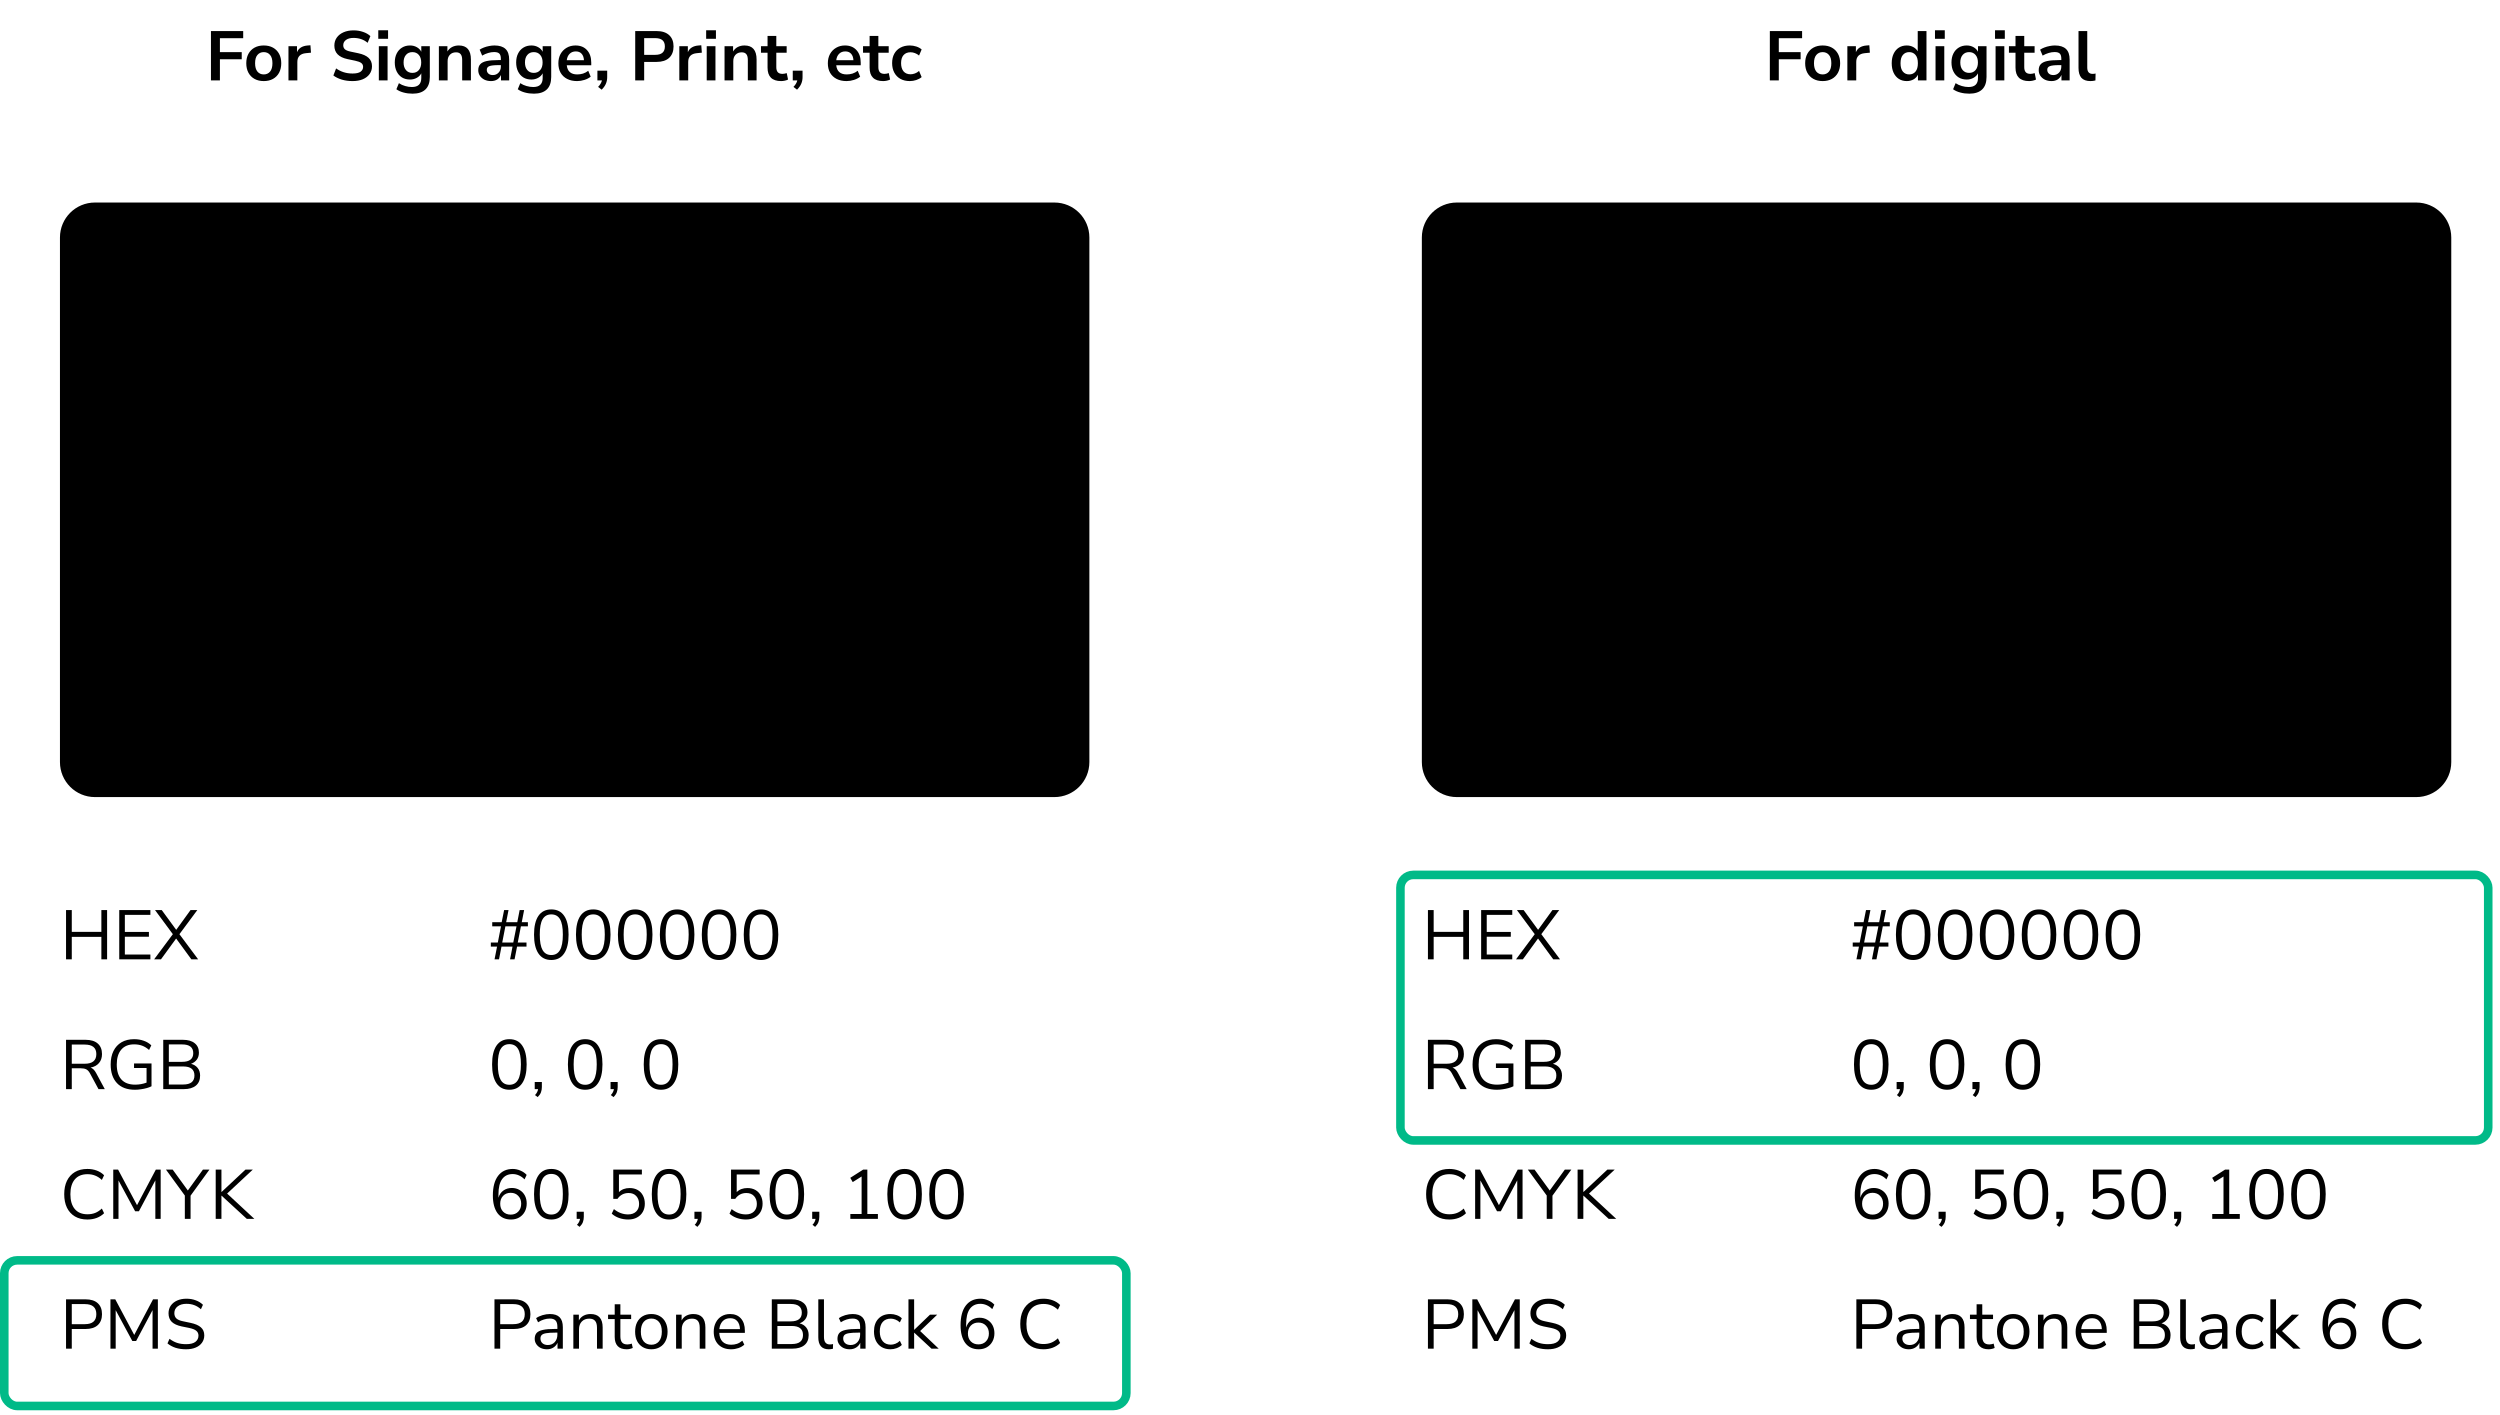 <svg width="334" height="189" viewBox="0 0 334 189" fill="none" xmlns="http://www.w3.org/2000/svg">
<path d="M8.01 31.73C8.01 29.149 10.102 27.058 12.683 27.058H140.868C143.448 27.058 145.54 29.15 145.54 31.73V101.817C145.54 104.398 143.448 106.49 140.868 106.49H12.683C10.102 106.49 8.01 104.398 8.01 101.817V31.73Z" fill="black"/>
<path d="M8.823 128.171V121.583H9.59V124.498H13.543V121.583H14.309V128.171H13.543V125.162H9.59V128.171H8.823ZM15.932 128.171V121.583H20.091V122.228H16.68V124.508H19.895V125.152H16.68V127.526H20.091V128.171H15.932ZM20.588 128.171L23.092 124.807L20.709 121.583H21.607L23.541 124.227L25.457 121.583H26.363L23.971 124.807L26.475 128.171H25.569L23.532 125.386L21.504 128.171H20.588Z" fill="black"/>
<path d="M66.07 128.171L66.407 126.47H65.575V125.919H66.51L66.93 123.76H65.762V123.209H67.024L67.351 121.583H67.939L67.622 123.209H69.108L69.425 121.583H70.023L69.706 123.209H70.528V123.76H69.593L69.173 125.919H70.341V126.47H69.079L68.743 128.171H68.145L68.472 126.47H66.996L66.668 128.171H66.07ZM67.098 125.919H68.575L69.005 123.76H67.519L67.098 125.919ZM73.655 128.255C72.901 128.255 72.328 127.965 71.935 127.386C71.543 126.807 71.347 125.969 71.347 124.872C71.347 123.769 71.543 122.931 71.935 122.358C72.328 121.785 72.901 121.499 73.655 121.499C74.415 121.499 74.988 121.785 75.374 122.358C75.767 122.925 75.963 123.76 75.963 124.863C75.963 125.965 75.764 126.807 75.365 127.386C74.972 127.965 74.402 128.255 73.655 128.255ZM73.655 127.592C74.178 127.592 74.564 127.37 74.814 126.928C75.069 126.486 75.197 125.797 75.197 124.863C75.197 123.928 75.072 123.246 74.823 122.816C74.574 122.38 74.184 122.162 73.655 122.162C73.132 122.162 72.742 122.38 72.487 122.816C72.237 123.252 72.113 123.935 72.113 124.863C72.113 125.797 72.237 126.486 72.487 126.928C72.742 127.37 73.132 127.592 73.655 127.592ZM79.258 128.255C78.504 128.255 77.931 127.965 77.539 127.386C77.146 126.807 76.95 125.969 76.95 124.872C76.95 123.769 77.146 122.931 77.539 122.358C77.931 121.785 78.504 121.499 79.258 121.499C80.018 121.499 80.591 121.785 80.978 122.358C81.37 122.925 81.566 123.76 81.566 124.863C81.566 125.965 81.367 126.807 80.968 127.386C80.576 127.965 80.006 128.255 79.258 128.255ZM79.258 127.592C79.781 127.592 80.168 127.37 80.417 126.928C80.672 126.486 80.8 125.797 80.8 124.863C80.8 123.928 80.675 123.246 80.426 122.816C80.177 122.38 79.788 122.162 79.258 122.162C78.735 122.162 78.346 122.38 78.09 122.816C77.841 123.252 77.716 123.935 77.716 124.863C77.716 125.797 77.841 126.486 78.09 126.928C78.346 127.37 78.735 127.592 79.258 127.592ZM84.862 128.255C84.108 128.255 83.534 127.965 83.142 127.386C82.749 126.807 82.553 125.969 82.553 124.872C82.553 123.769 82.749 122.931 83.142 122.358C83.534 121.785 84.108 121.499 84.862 121.499C85.621 121.499 86.195 121.785 86.581 122.358C86.973 122.925 87.17 123.76 87.17 124.863C87.17 125.965 86.97 126.807 86.572 127.386C86.179 127.965 85.609 128.255 84.862 128.255ZM84.862 127.592C85.385 127.592 85.771 127.37 86.02 126.928C86.276 126.486 86.403 125.797 86.403 124.863C86.403 123.928 86.279 123.246 86.03 122.816C85.78 122.38 85.391 122.162 84.862 122.162C84.338 122.162 83.949 122.38 83.693 122.816C83.444 123.252 83.32 123.935 83.32 124.863C83.32 125.797 83.444 126.486 83.693 126.928C83.949 127.37 84.338 127.592 84.862 127.592ZM90.465 128.255C89.711 128.255 89.138 127.965 88.745 127.386C88.353 126.807 88.157 125.969 88.157 124.872C88.157 123.769 88.353 122.931 88.745 122.358C89.138 121.785 89.711 121.499 90.465 121.499C91.225 121.499 91.798 121.785 92.184 122.358C92.577 122.925 92.773 123.76 92.773 124.863C92.773 125.965 92.574 126.807 92.175 127.386C91.782 127.965 91.212 128.255 90.465 128.255ZM90.465 127.592C90.988 127.592 91.374 127.37 91.624 126.928C91.879 126.486 92.007 125.797 92.007 124.863C92.007 123.928 91.882 123.246 91.633 122.816C91.384 122.38 90.994 122.162 90.465 122.162C89.942 122.162 89.552 122.38 89.297 122.816C89.047 123.252 88.923 123.935 88.923 124.863C88.923 125.797 89.047 126.486 89.297 126.928C89.552 127.37 89.942 127.592 90.465 127.592ZM96.068 128.255C95.314 128.255 94.741 127.965 94.349 127.386C93.956 126.807 93.76 125.969 93.76 124.872C93.76 123.769 93.956 122.931 94.349 122.358C94.741 121.785 95.314 121.499 96.068 121.499C96.828 121.499 97.401 121.785 97.788 122.358C98.18 122.925 98.376 123.76 98.376 124.863C98.376 125.965 98.177 126.807 97.778 127.386C97.386 127.965 96.816 128.255 96.068 128.255ZM96.068 127.592C96.591 127.592 96.978 127.37 97.227 126.928C97.482 126.486 97.61 125.797 97.61 124.863C97.61 123.928 97.485 123.246 97.236 122.816C96.987 122.38 96.598 122.162 96.068 122.162C95.545 122.162 95.155 122.38 94.9 122.816C94.651 123.252 94.526 123.935 94.526 124.863C94.526 125.797 94.651 126.486 94.9 126.928C95.155 127.37 95.545 127.592 96.068 127.592ZM101.671 128.255C100.918 128.255 100.344 127.965 99.952 127.386C99.559 126.807 99.363 125.969 99.363 124.872C99.363 123.769 99.559 122.931 99.952 122.358C100.344 121.785 100.918 121.499 101.671 121.499C102.431 121.499 103.005 121.785 103.391 122.358C103.783 122.925 103.98 123.76 103.98 124.863C103.98 125.965 103.78 126.807 103.382 127.386C102.989 127.965 102.419 128.255 101.671 128.255ZM101.671 127.592C102.195 127.592 102.581 127.37 102.83 126.928C103.086 126.486 103.213 125.797 103.213 124.863C103.213 123.928 103.089 123.246 102.84 122.816C102.59 122.38 102.201 122.162 101.671 122.162C101.148 122.162 100.759 122.38 100.503 122.816C100.254 123.252 100.13 123.935 100.13 124.863C100.13 125.797 100.254 126.486 100.503 126.928C100.759 127.37 101.148 127.592 101.671 127.592Z" fill="black"/>
<path d="M8.823 145.507V138.919H11.431C12.141 138.919 12.683 139.084 13.056 139.414C13.437 139.744 13.627 140.214 13.627 140.825C13.627 141.311 13.493 141.71 13.225 142.021C12.963 142.333 12.589 142.535 12.103 142.629C12.39 142.728 12.636 142.971 12.842 143.357L14 145.507H13.159L12.019 143.395C11.876 143.133 11.711 142.956 11.524 142.862C11.337 142.769 11.091 142.722 10.786 142.722H9.59V145.507H8.823ZM9.59 142.115H11.318C12.352 142.115 12.87 141.685 12.87 140.825C12.87 139.978 12.352 139.554 11.318 139.554H9.59V142.115ZM18.038 145.591C16.979 145.591 16.172 145.292 15.618 144.694C15.063 144.096 14.786 143.27 14.786 142.217C14.786 141.52 14.911 140.918 15.16 140.414C15.409 139.909 15.767 139.52 16.234 139.246C16.702 138.972 17.265 138.835 17.926 138.835C18.393 138.835 18.823 138.906 19.215 139.049C19.608 139.187 19.941 139.389 20.215 139.657L19.916 140.274C19.617 140.012 19.309 139.822 18.991 139.704C18.673 139.585 18.315 139.526 17.916 139.526C17.169 139.526 16.596 139.763 16.197 140.236C15.798 140.704 15.599 141.364 15.599 142.217C15.599 143.09 15.805 143.756 16.216 144.217C16.627 144.678 17.241 144.909 18.057 144.909C18.586 144.909 19.094 144.818 19.58 144.638V142.685H17.907V142.077H20.243V145.124C20.069 145.217 19.857 145.298 19.608 145.367C19.365 145.435 19.106 145.488 18.832 145.526C18.558 145.569 18.293 145.591 18.038 145.591ZM21.809 145.507V138.919H24.445C25.124 138.919 25.647 139.071 26.015 139.377C26.389 139.676 26.575 140.096 26.575 140.638C26.575 140.999 26.482 141.308 26.295 141.563C26.108 141.819 25.85 142.006 25.519 142.124C25.899 142.224 26.195 142.407 26.407 142.675C26.625 142.943 26.734 143.283 26.734 143.694C26.734 144.28 26.544 144.728 26.164 145.04C25.784 145.351 25.248 145.507 24.557 145.507H21.809ZM22.557 141.862H24.333C25.323 141.862 25.818 141.476 25.818 140.704C25.818 139.925 25.323 139.535 24.333 139.535H22.557V141.862ZM22.557 144.89H24.482C25.479 144.89 25.977 144.488 25.977 143.685C25.977 142.881 25.479 142.479 24.482 142.479H22.557V144.89Z" fill="black"/>
<path d="M68.052 145.591C67.298 145.591 66.725 145.301 66.332 144.722C65.94 144.142 65.743 143.305 65.743 142.208C65.743 141.105 65.94 140.267 66.332 139.694C66.725 139.121 67.298 138.835 68.052 138.835C68.812 138.835 69.385 139.121 69.771 139.694C70.163 140.261 70.36 141.096 70.36 142.199C70.36 143.301 70.16 144.142 69.762 144.722C69.369 145.301 68.799 145.591 68.052 145.591ZM68.052 144.927C68.575 144.927 68.961 144.706 69.21 144.264C69.466 143.822 69.593 143.133 69.593 142.199C69.593 141.264 69.469 140.582 69.22 140.152C68.971 139.716 68.581 139.498 68.052 139.498C67.528 139.498 67.139 139.716 66.883 140.152C66.634 140.588 66.51 141.27 66.51 142.199C66.51 143.133 66.634 143.822 66.883 144.264C67.139 144.706 67.528 144.927 68.052 144.927ZM71.833 146.572L71.478 146.301C71.615 146.158 71.711 146.021 71.767 145.89C71.829 145.765 71.87 145.638 71.889 145.507H71.44V144.554H72.393V145.226C72.393 145.482 72.353 145.719 72.272 145.937C72.191 146.155 72.044 146.367 71.833 146.572ZM78.181 145.591C77.427 145.591 76.854 145.301 76.462 144.722C76.069 144.142 75.873 143.305 75.873 142.208C75.873 141.105 76.069 140.267 76.462 139.694C76.854 139.121 77.427 138.835 78.181 138.835C78.941 138.835 79.514 139.121 79.901 139.694C80.293 140.261 80.49 141.096 80.49 142.199C80.49 143.301 80.29 144.142 79.891 144.722C79.499 145.301 78.929 145.591 78.181 145.591ZM78.181 144.927C78.705 144.927 79.091 144.706 79.34 144.264C79.596 143.822 79.723 143.133 79.723 142.199C79.723 141.264 79.599 140.582 79.349 140.152C79.1 139.716 78.711 139.498 78.181 139.498C77.658 139.498 77.269 139.716 77.013 140.152C76.764 140.588 76.639 141.27 76.639 142.199C76.639 143.133 76.764 143.822 77.013 144.264C77.269 144.706 77.658 144.927 78.181 144.927ZM81.962 146.572L81.607 146.301C81.744 146.158 81.841 146.021 81.897 145.89C81.959 145.765 82 145.638 82.018 145.507H81.57V144.554H82.523V145.226C82.523 145.482 82.483 145.719 82.402 145.937C82.321 146.155 82.174 146.367 81.962 146.572ZM88.311 145.591C87.557 145.591 86.984 145.301 86.592 144.722C86.199 144.142 86.003 143.305 86.003 142.208C86.003 141.105 86.199 140.267 86.592 139.694C86.984 139.121 87.557 138.835 88.311 138.835C89.071 138.835 89.644 139.121 90.031 139.694C90.423 140.261 90.619 141.096 90.619 142.199C90.619 143.301 90.42 144.142 90.021 144.722C89.629 145.301 89.059 145.591 88.311 145.591ZM88.311 144.927C88.834 144.927 89.221 144.706 89.47 144.264C89.725 143.822 89.853 143.133 89.853 142.199C89.853 141.264 89.728 140.582 89.479 140.152C89.23 139.716 88.841 139.498 88.311 139.498C87.788 139.498 87.398 139.716 87.143 140.152C86.894 140.588 86.769 141.27 86.769 142.199C86.769 143.133 86.894 143.822 87.143 144.264C87.398 144.706 87.788 144.927 88.311 144.927Z" fill="black"/>
<path d="M11.674 162.928C11.026 162.928 10.471 162.791 10.01 162.517C9.549 162.243 9.194 161.853 8.945 161.349C8.702 160.844 8.58 160.243 8.58 159.545C8.58 158.853 8.702 158.255 8.945 157.751C9.194 157.246 9.549 156.857 10.01 156.583C10.471 156.309 11.026 156.171 11.674 156.171C12.128 156.171 12.546 156.243 12.926 156.386C13.312 156.53 13.639 156.738 13.907 157.013L13.608 157.639C13.321 157.371 13.022 157.178 12.711 157.059C12.405 156.935 12.066 156.872 11.692 156.872C10.951 156.872 10.384 157.106 9.991 157.573C9.599 158.04 9.403 158.698 9.403 159.545C9.403 160.398 9.599 161.059 9.991 161.526C10.384 161.993 10.951 162.227 11.692 162.227C12.066 162.227 12.405 162.168 12.711 162.049C13.022 161.925 13.321 161.729 13.608 161.461L13.907 162.087C13.639 162.355 13.312 162.563 12.926 162.713C12.546 162.856 12.128 162.928 11.674 162.928ZM15.13 162.844V156.256H15.774L18.307 161.012L20.821 156.256H21.466V162.844H20.755V157.695L18.559 161.825H18.055L15.831 157.704V162.844H15.13ZM24.694 162.844V159.723L22.171 156.256H23.068L25.096 159.05L27.114 156.256H27.983L25.46 159.741V162.844H24.694ZM28.818 162.844V156.256H29.584V159.246H29.603L32.799 156.256H33.78L30.341 159.461L33.986 162.844H32.977L29.603 159.741H29.584V162.844H28.818Z" fill="black"/>
<path d="M68.276 162.928C67.497 162.928 66.896 162.648 66.472 162.087C66.055 161.52 65.846 160.729 65.846 159.713C65.846 158.573 66.08 157.698 66.547 157.087C67.014 156.477 67.668 156.171 68.509 156.171C68.846 156.171 69.182 156.243 69.519 156.386C69.861 156.53 70.142 156.723 70.36 156.966L70.079 157.564C69.849 157.327 69.597 157.15 69.322 157.031C69.055 156.913 68.777 156.854 68.491 156.854C67.88 156.854 67.41 157.081 67.08 157.536C66.756 157.991 66.594 158.667 66.594 159.564V160.022C66.712 159.61 66.93 159.29 67.248 159.059C67.572 158.829 67.952 158.713 68.388 158.713C68.774 158.713 69.117 158.804 69.416 158.984C69.715 159.159 69.949 159.402 70.117 159.713C70.285 160.025 70.369 160.383 70.369 160.788C70.369 161.205 70.279 161.576 70.098 161.9C69.924 162.218 69.678 162.47 69.36 162.657C69.048 162.838 68.687 162.928 68.276 162.928ZM68.229 162.274C68.647 162.274 68.983 162.14 69.238 161.872C69.5 161.604 69.631 161.252 69.631 160.816C69.631 160.386 69.5 160.037 69.238 159.769C68.983 159.495 68.647 159.358 68.229 159.358C67.812 159.358 67.472 159.495 67.21 159.769C66.955 160.037 66.827 160.386 66.827 160.816C66.827 161.252 66.955 161.604 67.21 161.872C67.472 162.14 67.812 162.274 68.229 162.274ZM73.655 162.928C72.901 162.928 72.328 162.638 71.935 162.059C71.543 161.479 71.347 160.641 71.347 159.545C71.347 158.442 71.543 157.604 71.935 157.031C72.328 156.458 72.901 156.171 73.655 156.171C74.415 156.171 74.988 156.458 75.374 157.031C75.767 157.598 75.963 158.433 75.963 159.536C75.963 160.638 75.764 161.479 75.365 162.059C74.972 162.638 74.402 162.928 73.655 162.928ZM73.655 162.264C74.178 162.264 74.564 162.043 74.814 161.601C75.069 161.159 75.197 160.47 75.197 159.536C75.197 158.601 75.072 157.919 74.823 157.489C74.574 157.053 74.184 156.835 73.655 156.835C73.132 156.835 72.742 157.053 72.487 157.489C72.237 157.925 72.113 158.607 72.113 159.536C72.113 160.47 72.237 161.159 72.487 161.601C72.742 162.043 73.132 162.264 73.655 162.264ZM77.436 163.909L77.081 163.638C77.218 163.495 77.314 163.358 77.371 163.227C77.433 163.102 77.473 162.975 77.492 162.844H77.043V161.891H77.997V162.563C77.997 162.819 77.956 163.056 77.875 163.274C77.794 163.492 77.648 163.703 77.436 163.909ZM83.925 162.928C83.501 162.928 83.096 162.859 82.71 162.722C82.324 162.585 81.997 162.392 81.729 162.143L82.018 161.535C82.598 162.009 83.23 162.246 83.915 162.246C84.37 162.246 84.728 162.118 84.99 161.863C85.252 161.607 85.383 161.271 85.383 160.853C85.383 160.423 85.258 160.071 85.009 159.797C84.76 159.523 84.417 159.386 83.981 159.386C83.352 159.386 82.856 159.648 82.495 160.171H81.934V156.256H85.756V156.91H82.691V159.265C83.053 158.903 83.529 158.723 84.121 158.723C84.532 158.723 84.89 158.81 85.196 158.984C85.501 159.159 85.735 159.405 85.897 159.723C86.065 160.034 86.149 160.398 86.149 160.816C86.149 161.227 86.059 161.592 85.878 161.909C85.697 162.227 85.439 162.476 85.102 162.657C84.772 162.838 84.38 162.928 83.925 162.928ZM89.388 162.928C88.634 162.928 88.061 162.638 87.668 162.059C87.276 161.479 87.08 160.641 87.08 159.545C87.08 158.442 87.276 157.604 87.668 157.031C88.061 156.458 88.634 156.171 89.388 156.171C90.148 156.171 90.721 156.458 91.107 157.031C91.5 157.598 91.696 158.433 91.696 159.536C91.696 160.638 91.497 161.479 91.098 162.059C90.706 162.638 90.135 162.928 89.388 162.928ZM89.388 162.264C89.911 162.264 90.297 162.043 90.547 161.601C90.802 161.159 90.93 160.47 90.93 159.536C90.93 158.601 90.805 157.919 90.556 157.489C90.307 157.053 89.918 156.835 89.388 156.835C88.865 156.835 88.475 157.053 88.22 157.489C87.971 157.925 87.846 158.607 87.846 159.536C87.846 160.47 87.971 161.159 88.22 161.601C88.475 162.043 88.865 162.264 89.388 162.264ZM93.169 163.909L92.814 163.638C92.951 163.495 93.047 163.358 93.104 163.227C93.166 163.102 93.206 162.975 93.225 162.844H92.776V161.891H93.73V162.563C93.73 162.819 93.689 163.056 93.608 163.274C93.527 163.492 93.381 163.703 93.169 163.909ZM99.658 162.928C99.234 162.928 98.829 162.859 98.443 162.722C98.057 162.585 97.73 162.392 97.462 162.143L97.751 161.535C98.331 162.009 98.963 162.246 99.649 162.246C100.103 162.246 100.462 162.118 100.723 161.863C100.985 161.607 101.116 161.271 101.116 160.853C101.116 160.423 100.991 160.071 100.742 159.797C100.493 159.523 100.15 159.386 99.714 159.386C99.085 159.386 98.59 159.648 98.228 160.171H97.667V156.256H101.49V156.91H98.424V159.265C98.786 158.903 99.262 158.723 99.854 158.723C100.265 158.723 100.624 158.81 100.929 158.984C101.234 159.159 101.468 159.405 101.63 159.723C101.798 160.034 101.882 160.398 101.882 160.816C101.882 161.227 101.792 161.592 101.611 161.909C101.43 162.227 101.172 162.476 100.835 162.657C100.505 162.838 100.113 162.928 99.658 162.928ZM105.121 162.928C104.367 162.928 103.794 162.638 103.402 162.059C103.009 161.479 102.813 160.641 102.813 159.545C102.813 158.442 103.009 157.604 103.402 157.031C103.794 156.458 104.367 156.171 105.121 156.171C105.881 156.171 106.454 156.458 106.841 157.031C107.233 157.598 107.429 158.433 107.429 159.536C107.429 160.638 107.23 161.479 106.831 162.059C106.439 162.638 105.869 162.928 105.121 162.928ZM105.121 162.264C105.644 162.264 106.031 162.043 106.28 161.601C106.535 161.159 106.663 160.47 106.663 159.536C106.663 158.601 106.538 157.919 106.289 157.489C106.04 157.053 105.651 156.835 105.121 156.835C104.598 156.835 104.208 157.053 103.953 157.489C103.704 157.925 103.579 158.607 103.579 159.536C103.579 160.47 103.704 161.159 103.953 161.601C104.208 162.043 104.598 162.264 105.121 162.264ZM108.902 163.909L108.547 163.638C108.684 163.495 108.781 163.358 108.837 163.227C108.899 163.102 108.939 162.975 108.958 162.844H108.51V161.891H109.463V162.563C109.463 162.819 109.422 163.056 109.341 163.274C109.26 163.492 109.114 163.703 108.902 163.909ZM113.606 162.844V162.19H115.111V157.181L113.924 157.928L113.597 157.358L115.326 156.256H115.877V162.19H117.288V162.844H113.606ZM120.854 162.928C120.1 162.928 119.527 162.638 119.135 162.059C118.742 161.479 118.546 160.641 118.546 159.545C118.546 158.442 118.742 157.604 119.135 157.031C119.527 156.458 120.1 156.171 120.854 156.171C121.614 156.171 122.187 156.458 122.574 157.031C122.966 157.598 123.162 158.433 123.162 159.536C123.162 160.638 122.963 161.479 122.564 162.059C122.172 162.638 121.602 162.928 120.854 162.928ZM120.854 162.264C121.377 162.264 121.764 162.043 122.013 161.601C122.268 161.159 122.396 160.47 122.396 159.536C122.396 158.601 122.271 157.919 122.022 157.489C121.773 157.053 121.384 156.835 120.854 156.835C120.331 156.835 119.941 157.053 119.686 157.489C119.437 157.925 119.312 158.607 119.312 159.536C119.312 160.47 119.437 161.159 119.686 161.601C119.941 162.043 120.331 162.264 120.854 162.264ZM126.457 162.928C125.704 162.928 125.13 162.638 124.738 162.059C124.345 161.479 124.149 160.641 124.149 159.545C124.149 158.442 124.345 157.604 124.738 157.031C125.13 156.458 125.704 156.171 126.457 156.171C127.218 156.171 127.791 156.458 128.177 157.031C128.569 157.598 128.766 158.433 128.766 159.536C128.766 160.638 128.566 161.479 128.168 162.059C127.775 162.638 127.205 162.928 126.457 162.928ZM126.457 162.264C126.981 162.264 127.367 162.043 127.616 161.601C127.872 161.159 127.999 160.47 127.999 159.536C127.999 158.601 127.875 157.919 127.626 157.489C127.376 157.053 126.987 156.835 126.457 156.835C125.934 156.835 125.545 157.053 125.289 157.489C125.04 157.925 124.916 158.607 124.916 159.536C124.916 160.47 125.04 161.159 125.289 161.601C125.545 162.043 125.934 162.264 126.457 162.264Z" fill="black"/>
<path d="M8.823 180.18V173.591H11.431C12.141 173.591 12.683 173.763 13.056 174.105C13.437 174.448 13.627 174.937 13.627 175.573C13.627 176.202 13.437 176.691 13.056 177.04C12.683 177.382 12.141 177.554 11.431 177.554H9.59V180.18H8.823ZM9.59 176.909H11.337C12.359 176.909 12.87 176.464 12.87 175.573C12.87 174.676 12.359 174.227 11.337 174.227H9.59V176.909ZM14.756 180.18V173.591H15.4L17.933 178.348L20.447 173.591H21.091V180.18H20.381V175.031L18.185 179.161H17.68L15.456 175.04V180.18H14.756ZM24.862 180.264C24.345 180.264 23.878 180.198 23.46 180.068C23.043 179.93 22.681 179.734 22.376 179.479L22.647 178.862C22.965 179.105 23.298 179.286 23.647 179.404C23.996 179.522 24.401 179.582 24.862 179.582C25.422 179.582 25.837 179.479 26.105 179.273C26.379 179.061 26.516 178.784 26.516 178.442C26.516 178.167 26.416 177.949 26.217 177.787C26.024 177.625 25.697 177.498 25.236 177.404L24.264 177.208C23.678 177.083 23.239 176.881 22.946 176.601C22.66 176.314 22.516 175.934 22.516 175.46C22.516 175.068 22.616 174.725 22.815 174.433C23.021 174.14 23.304 173.912 23.666 173.75C24.027 173.588 24.444 173.507 24.918 173.507C25.36 173.507 25.771 173.579 26.151 173.722C26.532 173.859 26.852 174.059 27.114 174.32L26.843 174.918C26.563 174.663 26.267 174.479 25.955 174.367C25.644 174.249 25.295 174.19 24.909 174.19C24.416 174.19 24.024 174.305 23.731 174.535C23.438 174.76 23.292 175.059 23.292 175.432C23.292 175.731 23.382 175.968 23.563 176.143C23.75 176.317 24.052 176.445 24.469 176.526L25.441 176.731C26.07 176.862 26.535 177.062 26.834 177.329C27.139 177.591 27.291 177.949 27.291 178.404C27.291 178.772 27.192 179.096 26.992 179.376C26.799 179.656 26.519 179.874 26.151 180.03C25.79 180.186 25.36 180.264 24.862 180.264Z" fill="black"/>
<path d="M66.061 180.18V173.591H68.668C69.379 173.591 69.921 173.763 70.294 174.105C70.674 174.448 70.864 174.937 70.864 175.573C70.864 176.202 70.674 176.691 70.294 177.04C69.921 177.382 69.379 177.554 68.668 177.554H66.827V180.18H66.061ZM66.827 176.909H68.575C69.597 176.909 70.107 176.464 70.107 175.573C70.107 174.676 69.597 174.227 68.575 174.227H66.827V176.909ZM73.073 180.264C72.762 180.264 72.482 180.205 72.232 180.086C71.99 179.962 71.796 179.793 71.653 179.582C71.51 179.37 71.438 179.133 71.438 178.871C71.438 178.541 71.522 178.28 71.69 178.086C71.865 177.893 72.148 177.756 72.541 177.675C72.939 177.588 73.482 177.544 74.167 177.544H74.466V177.255C74.466 176.868 74.385 176.591 74.223 176.423C74.067 176.249 73.815 176.161 73.466 176.161C73.192 176.161 72.927 176.202 72.672 176.283C72.416 176.358 72.155 176.482 71.887 176.657L71.625 176.105C71.862 175.937 72.148 175.803 72.485 175.703C72.827 175.604 73.154 175.554 73.466 175.554C74.052 175.554 74.485 175.697 74.765 175.984C75.052 176.27 75.195 176.716 75.195 177.32V180.18H74.485V179.395C74.366 179.663 74.182 179.874 73.933 180.03C73.69 180.186 73.404 180.264 73.073 180.264ZM73.195 179.694C73.569 179.694 73.874 179.566 74.111 179.311C74.347 179.049 74.466 178.719 74.466 178.32V178.04H74.176C73.672 178.04 73.273 178.065 72.98 178.114C72.694 178.158 72.491 178.239 72.373 178.357C72.26 178.47 72.204 178.625 72.204 178.825C72.204 179.08 72.292 179.289 72.466 179.451C72.647 179.613 72.89 179.694 73.195 179.694ZM76.599 180.18V175.638H77.337V176.414C77.487 176.127 77.699 175.912 77.973 175.769C78.247 175.626 78.555 175.554 78.898 175.554C79.976 175.554 80.515 176.152 80.515 177.348V180.18H79.758V177.395C79.758 176.971 79.674 176.663 79.505 176.47C79.343 176.27 79.082 176.171 78.72 176.171C78.303 176.171 77.97 176.302 77.721 176.563C77.478 176.819 77.356 177.161 77.356 177.591V180.18H76.599ZM83.733 180.264C83.197 180.264 82.795 180.124 82.527 179.843C82.259 179.557 82.125 179.146 82.125 178.61V176.227H81.237V175.638H82.125V174.246H82.882V175.638H84.321V176.227H82.882V178.535C82.882 178.89 82.957 179.161 83.106 179.348C83.256 179.529 83.499 179.619 83.835 179.619C83.935 179.619 84.035 179.607 84.135 179.582C84.234 179.557 84.325 179.532 84.406 179.507L84.536 180.086C84.455 180.13 84.337 180.17 84.181 180.208C84.025 180.245 83.876 180.264 83.733 180.264ZM87.019 180.264C86.577 180.264 86.194 180.167 85.87 179.974C85.546 179.781 85.294 179.51 85.113 179.161C84.939 178.806 84.852 178.389 84.852 177.909C84.852 177.429 84.939 177.015 85.113 176.666C85.294 176.311 85.546 176.037 85.87 175.844C86.194 175.651 86.577 175.554 87.019 175.554C87.456 175.554 87.836 175.651 88.16 175.844C88.49 176.037 88.742 176.311 88.916 176.666C89.097 177.015 89.188 177.429 89.188 177.909C89.188 178.389 89.097 178.806 88.916 179.161C88.742 179.51 88.49 179.781 88.16 179.974C87.836 180.167 87.456 180.264 87.019 180.264ZM87.019 179.656C87.443 179.656 87.783 179.507 88.038 179.208C88.293 178.903 88.421 178.47 88.421 177.909C88.421 177.342 88.293 176.909 88.038 176.61C87.783 176.311 87.443 176.161 87.019 176.161C86.59 176.161 86.247 176.311 85.992 176.61C85.742 176.909 85.618 177.342 85.618 177.909C85.618 178.47 85.742 178.903 85.992 179.208C86.247 179.507 86.59 179.656 87.019 179.656ZM90.325 180.18V175.638H91.063V176.414C91.212 176.127 91.424 175.912 91.698 175.769C91.972 175.626 92.281 175.554 92.623 175.554C93.701 175.554 94.24 176.152 94.24 177.348V180.18H93.483V177.395C93.483 176.971 93.399 176.663 93.231 176.47C93.069 176.27 92.807 176.171 92.446 176.171C92.028 176.171 91.695 176.302 91.446 176.563C91.203 176.819 91.081 177.161 91.081 177.591V180.18H90.325ZM97.682 180.264C96.966 180.264 96.399 180.055 95.981 179.638C95.564 179.214 95.355 178.641 95.355 177.918C95.355 177.451 95.449 177.04 95.636 176.685C95.823 176.323 96.078 176.046 96.402 175.853C96.732 175.654 97.112 175.554 97.542 175.554C98.159 175.554 98.642 175.753 98.991 176.152C99.34 176.545 99.514 177.087 99.514 177.778V178.068H96.094C96.119 178.585 96.268 178.98 96.542 179.255C96.816 179.522 97.196 179.656 97.682 179.656C97.956 179.656 98.218 179.616 98.467 179.535C98.716 179.448 98.953 179.307 99.177 179.114L99.439 179.647C99.234 179.84 98.972 179.993 98.654 180.105C98.337 180.211 98.013 180.264 97.682 180.264ZM97.561 176.115C97.131 176.115 96.791 176.249 96.542 176.516C96.293 176.784 96.147 177.136 96.103 177.572H98.86C98.841 177.111 98.72 176.753 98.495 176.498C98.277 176.242 97.966 176.115 97.561 176.115ZM103.112 180.18V173.591H105.748C106.427 173.591 106.95 173.744 107.318 174.049C107.691 174.348 107.878 174.769 107.878 175.311C107.878 175.672 107.785 175.981 107.598 176.236C107.411 176.492 107.152 176.678 106.822 176.797C107.202 176.896 107.498 177.08 107.71 177.348C107.928 177.616 108.037 177.956 108.037 178.367C108.037 178.952 107.847 179.401 107.467 179.712C107.087 180.024 106.551 180.18 105.86 180.18H103.112ZM103.86 176.535H105.635C106.626 176.535 107.121 176.149 107.121 175.376C107.121 174.598 106.626 174.208 105.635 174.208H103.86V176.535ZM103.86 179.563H105.785C106.782 179.563 107.28 179.161 107.28 178.357C107.28 177.554 106.782 177.152 105.785 177.152H103.86V179.563ZM110.717 180.264C110.256 180.264 109.907 180.13 109.67 179.862C109.44 179.588 109.325 179.192 109.325 178.675V173.591H110.082V178.619C110.082 179.286 110.346 179.619 110.876 179.619C111.032 179.619 111.172 179.6 111.296 179.563L111.278 180.198C111.085 180.242 110.898 180.264 110.717 180.264ZM113.52 180.264C113.208 180.264 112.928 180.205 112.679 180.086C112.436 179.962 112.242 179.793 112.099 179.582C111.956 179.37 111.884 179.133 111.884 178.871C111.884 178.541 111.968 178.28 112.137 178.086C112.311 177.893 112.594 177.756 112.987 177.675C113.386 177.588 113.928 177.544 114.613 177.544H114.912V177.255C114.912 176.868 114.831 176.591 114.669 176.423C114.513 176.249 114.261 176.161 113.912 176.161C113.638 176.161 113.373 176.202 113.118 176.283C112.862 176.358 112.601 176.482 112.333 176.657L112.071 176.105C112.308 175.937 112.594 175.803 112.931 175.703C113.274 175.604 113.601 175.554 113.912 175.554C114.498 175.554 114.931 175.697 115.211 175.984C115.498 176.27 115.641 176.716 115.641 177.32V180.18H114.931V179.395C114.812 179.663 114.629 179.874 114.379 180.03C114.136 180.186 113.85 180.264 113.52 180.264ZM113.641 179.694C114.015 179.694 114.32 179.566 114.557 179.311C114.794 179.049 114.912 178.719 114.912 178.32V178.04H114.622C114.118 178.04 113.719 178.065 113.426 178.114C113.14 178.158 112.937 178.239 112.819 178.357C112.707 178.47 112.651 178.625 112.651 178.825C112.651 179.08 112.738 179.289 112.912 179.451C113.093 179.613 113.336 179.694 113.641 179.694ZM118.97 180.264C118.515 180.264 118.123 180.167 117.793 179.974C117.463 179.775 117.207 179.498 117.027 179.142C116.852 178.781 116.765 178.361 116.765 177.881C116.765 177.158 116.961 176.591 117.354 176.18C117.746 175.763 118.285 175.554 118.97 175.554C119.251 175.554 119.528 175.604 119.802 175.703C120.076 175.803 120.303 175.943 120.484 176.124L120.222 176.675C120.042 176.501 119.842 176.373 119.624 176.292C119.413 176.211 119.21 176.171 119.017 176.171C118.544 176.171 118.179 176.32 117.924 176.619C117.668 176.912 117.54 177.336 117.54 177.89C117.54 178.432 117.668 178.862 117.924 179.18C118.179 179.491 118.544 179.647 119.017 179.647C119.21 179.647 119.413 179.607 119.624 179.526C119.842 179.445 120.042 179.314 120.222 179.133L120.484 179.684C120.303 179.865 120.073 180.008 119.793 180.114C119.518 180.214 119.244 180.264 118.97 180.264ZM121.371 180.18V173.591H122.128V177.657H122.147L124.249 175.638H125.212L122.931 177.825L125.408 180.18H124.445L122.147 178.049H122.128V180.18H121.371ZM130.761 180.264C129.982 180.264 129.381 179.983 128.957 179.423C128.54 178.856 128.331 178.065 128.331 177.049C128.331 175.909 128.565 175.034 129.032 174.423C129.499 173.813 130.154 173.507 130.995 173.507C131.331 173.507 131.667 173.579 132.004 173.722C132.347 173.866 132.627 174.059 132.845 174.302L132.565 174.9C132.334 174.663 132.082 174.485 131.808 174.367C131.54 174.249 131.263 174.19 130.976 174.19C130.365 174.19 129.895 174.417 129.565 174.872C129.241 175.327 129.079 176.002 129.079 176.9V177.358C129.197 176.946 129.415 176.625 129.733 176.395C130.057 176.164 130.437 176.049 130.873 176.049C131.259 176.049 131.602 176.14 131.901 176.32C132.2 176.495 132.434 176.738 132.602 177.049C132.77 177.361 132.854 177.719 132.854 178.124C132.854 178.541 132.764 178.912 132.583 179.236C132.409 179.554 132.163 179.806 131.845 179.993C131.534 180.173 131.172 180.264 130.761 180.264ZM130.714 179.61C131.132 179.61 131.468 179.476 131.724 179.208C131.985 178.94 132.116 178.588 132.116 178.152C132.116 177.722 131.985 177.373 131.724 177.105C131.468 176.831 131.132 176.694 130.714 176.694C130.297 176.694 129.957 176.831 129.696 177.105C129.44 177.373 129.313 177.722 129.313 178.152C129.313 178.588 129.44 178.94 129.696 179.208C129.957 179.476 130.297 179.61 130.714 179.61ZM139.4 180.264C138.752 180.264 138.198 180.127 137.737 179.853C137.275 179.578 136.92 179.189 136.671 178.684C136.428 178.18 136.307 177.579 136.307 176.881C136.307 176.189 136.428 175.591 136.671 175.087C136.92 174.582 137.275 174.193 137.737 173.919C138.198 173.644 138.752 173.507 139.4 173.507C139.855 173.507 140.272 173.579 140.652 173.722C141.038 173.866 141.365 174.074 141.633 174.348L141.334 174.975C141.048 174.707 140.749 174.514 140.437 174.395C140.132 174.271 139.792 174.208 139.419 174.208C138.677 174.208 138.11 174.442 137.718 174.909C137.325 175.376 137.129 176.034 137.129 176.881C137.129 177.734 137.325 178.395 137.718 178.862C138.11 179.329 138.677 179.563 139.419 179.563C139.792 179.563 140.132 179.504 140.437 179.385C140.749 179.261 141.048 179.065 141.334 178.797L141.633 179.423C141.365 179.691 141.038 179.899 140.652 180.049C140.272 180.192 139.855 180.264 139.4 180.264Z" fill="black"/>
<path d="M28.183 10.738V4.15H32.491V5.103H29.38V6.963H32.295V7.916H29.38V10.738H28.183ZM35.238 10.832C34.765 10.832 34.354 10.735 34.005 10.542C33.656 10.349 33.385 10.075 33.192 9.72C32.999 9.358 32.902 8.935 32.902 8.449C32.902 7.963 32.999 7.542 33.192 7.187C33.385 6.832 33.656 6.558 34.005 6.365C34.354 6.172 34.765 6.075 35.238 6.075C35.712 6.075 36.123 6.172 36.472 6.365C36.821 6.558 37.092 6.832 37.285 7.187C37.478 7.542 37.575 7.963 37.575 8.449C37.575 8.935 37.478 9.358 37.285 9.72C37.092 10.075 36.821 10.349 36.472 10.542C36.123 10.735 35.712 10.832 35.238 10.832ZM35.238 9.944C35.587 9.944 35.868 9.819 36.079 9.57C36.291 9.315 36.397 8.941 36.397 8.449C36.397 7.95 36.291 7.58 36.079 7.337C35.868 7.088 35.587 6.963 35.238 6.963C34.889 6.963 34.609 7.088 34.397 7.337C34.185 7.58 34.08 7.95 34.08 8.449C34.08 8.941 34.185 9.315 34.397 9.57C34.609 9.819 34.889 9.944 35.238 9.944ZM38.539 10.738V6.169H39.679V6.972C39.903 6.43 40.383 6.131 41.118 6.075L41.473 6.047L41.548 7.038L40.875 7.103C40.109 7.178 39.725 7.57 39.725 8.281V10.738H38.539ZM47.1 10.832C46.583 10.832 46.103 10.766 45.661 10.636C45.218 10.498 44.845 10.315 44.539 10.084L44.904 9.14C45.209 9.358 45.542 9.527 45.904 9.645C46.271 9.763 46.67 9.822 47.1 9.822C47.592 9.822 47.95 9.741 48.175 9.58C48.399 9.411 48.511 9.196 48.511 8.935C48.511 8.717 48.43 8.545 48.268 8.421C48.112 8.296 47.841 8.193 47.455 8.112L46.427 7.897C45.256 7.648 44.67 7.047 44.67 6.094C44.67 5.683 44.779 5.324 44.997 5.019C45.215 4.714 45.517 4.477 45.904 4.309C46.29 4.141 46.736 4.057 47.24 4.057C47.689 4.057 48.109 4.125 48.502 4.262C48.894 4.393 49.221 4.58 49.483 4.823L49.118 5.72C48.601 5.284 47.972 5.066 47.231 5.066C46.801 5.066 46.465 5.156 46.221 5.337C45.978 5.518 45.857 5.754 45.857 6.047C45.857 6.271 45.932 6.452 46.081 6.589C46.231 6.72 46.486 6.823 46.848 6.898L47.866 7.112C48.483 7.243 48.941 7.449 49.24 7.729C49.545 8.01 49.698 8.383 49.698 8.851C49.698 9.243 49.592 9.589 49.38 9.888C49.168 10.187 48.866 10.421 48.474 10.589C48.087 10.751 47.63 10.832 47.1 10.832ZM50.538 5.187V4.047H51.846V5.187H50.538ZM50.612 10.738V6.169H51.78V10.738H50.612ZM55.125 12.514C54.701 12.514 54.303 12.464 53.929 12.364C53.561 12.271 53.237 12.124 52.957 11.925L53.293 11.112C53.555 11.287 53.835 11.414 54.134 11.495C54.433 11.582 54.732 11.626 55.031 11.626C55.866 11.626 56.284 11.224 56.284 10.421V9.794C56.153 10.05 55.95 10.252 55.676 10.402C55.408 10.551 55.109 10.626 54.779 10.626C54.368 10.626 54.01 10.533 53.704 10.346C53.399 10.153 53.162 9.885 52.994 9.542C52.826 9.199 52.742 8.801 52.742 8.346C52.742 7.891 52.826 7.496 52.994 7.159C53.162 6.817 53.399 6.552 53.704 6.365C54.01 6.172 54.368 6.075 54.779 6.075C55.122 6.075 55.427 6.153 55.695 6.309C55.963 6.458 56.159 6.661 56.284 6.916V6.169H57.424V10.28C57.424 11.022 57.227 11.579 56.835 11.953C56.443 12.327 55.872 12.514 55.125 12.514ZM55.097 9.738C55.458 9.738 55.745 9.614 55.956 9.365C56.168 9.115 56.274 8.776 56.274 8.346C56.274 7.916 56.168 7.58 55.956 7.337C55.745 7.088 55.458 6.963 55.097 6.963C54.736 6.963 54.449 7.088 54.237 7.337C54.025 7.58 53.919 7.916 53.919 8.346C53.919 8.776 54.025 9.115 54.237 9.365C54.449 9.614 54.736 9.738 55.097 9.738ZM58.634 10.738V6.169H59.774V6.879C59.93 6.617 60.139 6.418 60.4 6.281C60.668 6.144 60.967 6.075 61.297 6.075C62.375 6.075 62.914 6.701 62.914 7.953V10.738H61.746V8.01C61.746 7.654 61.677 7.396 61.54 7.234C61.41 7.072 61.204 6.991 60.923 6.991C60.581 6.991 60.307 7.1 60.101 7.318C59.902 7.53 59.802 7.813 59.802 8.168V10.738H58.634ZM65.605 10.832C65.275 10.832 64.979 10.769 64.717 10.645C64.462 10.514 64.259 10.34 64.11 10.121C63.967 9.903 63.895 9.657 63.895 9.383C63.895 9.047 63.982 8.782 64.156 8.589C64.331 8.39 64.614 8.246 65.007 8.159C65.399 8.072 65.926 8.028 66.586 8.028H66.913V7.832C66.913 7.521 66.845 7.296 66.708 7.159C66.571 7.022 66.34 6.954 66.016 6.954C65.761 6.954 65.499 6.994 65.231 7.075C64.963 7.15 64.692 7.268 64.418 7.43L64.082 6.636C64.244 6.524 64.434 6.427 64.652 6.346C64.876 6.259 65.11 6.194 65.353 6.15C65.602 6.1 65.835 6.075 66.053 6.075C66.72 6.075 67.215 6.231 67.539 6.542C67.863 6.848 68.025 7.324 68.025 7.972V10.738H66.932V10.009C66.826 10.265 66.658 10.467 66.427 10.617C66.197 10.76 65.923 10.832 65.605 10.832ZM65.848 10.028C66.153 10.028 66.406 9.922 66.605 9.71C66.811 9.499 66.913 9.231 66.913 8.907V8.701H66.596C66.01 8.701 65.602 8.748 65.371 8.841C65.147 8.928 65.035 9.09 65.035 9.327C65.035 9.533 65.107 9.701 65.25 9.832C65.393 9.963 65.593 10.028 65.848 10.028ZM71.342 12.514C70.918 12.514 70.519 12.464 70.145 12.364C69.778 12.271 69.454 12.124 69.174 11.925L69.51 11.112C69.772 11.287 70.052 11.414 70.351 11.495C70.65 11.582 70.949 11.626 71.248 11.626C72.083 11.626 72.5 11.224 72.5 10.421V9.794C72.37 10.05 72.167 10.252 71.893 10.402C71.625 10.551 71.326 10.626 70.996 10.626C70.585 10.626 70.226 10.533 69.921 10.346C69.616 10.153 69.379 9.885 69.211 9.542C69.043 9.199 68.959 8.801 68.959 8.346C68.959 7.891 69.043 7.496 69.211 7.159C69.379 6.817 69.616 6.552 69.921 6.365C70.226 6.172 70.585 6.075 70.996 6.075C71.338 6.075 71.644 6.153 71.912 6.309C72.18 6.458 72.376 6.661 72.5 6.916V6.169H73.641V10.28C73.641 11.022 73.444 11.579 73.052 11.953C72.659 12.327 72.089 12.514 71.342 12.514ZM71.314 9.738C71.675 9.738 71.962 9.614 72.173 9.365C72.385 9.115 72.491 8.776 72.491 8.346C72.491 7.916 72.385 7.58 72.173 7.337C71.962 7.088 71.675 6.963 71.314 6.963C70.952 6.963 70.666 7.088 70.454 7.337C70.242 7.58 70.136 7.916 70.136 8.346C70.136 8.776 70.242 9.115 70.454 9.365C70.666 9.614 70.952 9.738 71.314 9.738ZM77.103 10.832C76.586 10.832 76.14 10.735 75.767 10.542C75.393 10.349 75.103 10.075 74.897 9.72C74.698 9.365 74.599 8.944 74.599 8.458C74.599 7.985 74.695 7.57 74.888 7.215C75.088 6.86 75.359 6.583 75.701 6.384C76.05 6.178 76.446 6.075 76.888 6.075C77.536 6.075 78.047 6.281 78.421 6.692C78.801 7.103 78.991 7.664 78.991 8.374V8.72H75.72C75.807 9.536 76.274 9.944 77.122 9.944C77.377 9.944 77.632 9.907 77.888 9.832C78.143 9.751 78.377 9.626 78.589 9.458L78.916 10.243C78.698 10.424 78.424 10.567 78.094 10.673C77.763 10.779 77.433 10.832 77.103 10.832ZM76.935 6.869C76.592 6.869 76.315 6.975 76.103 7.187C75.891 7.399 75.763 7.686 75.72 8.047H78.019C77.994 7.667 77.888 7.377 77.701 7.178C77.52 6.972 77.265 6.869 76.935 6.869ZM80.383 11.981L79.906 11.607C80.062 11.452 80.177 11.302 80.252 11.159C80.333 11.022 80.389 10.882 80.42 10.738H79.813V9.439H81.121V10.299C81.121 10.617 81.065 10.906 80.953 11.168C80.847 11.436 80.657 11.707 80.383 11.981ZM84.865 10.738V4.15H87.724C88.447 4.15 89.004 4.331 89.397 4.692C89.789 5.053 89.986 5.558 89.986 6.206C89.986 6.854 89.789 7.362 89.397 7.729C89.004 8.091 88.447 8.271 87.724 8.271H86.061V10.738H84.865ZM86.061 7.327H87.537C88.397 7.327 88.827 6.954 88.827 6.206C88.827 5.465 88.397 5.094 87.537 5.094H86.061V7.327ZM90.757 10.738V6.169H91.897V6.972C92.122 6.43 92.601 6.131 93.337 6.075L93.692 6.047L93.766 7.038L93.094 7.103C92.327 7.178 91.944 7.57 91.944 8.281V10.738H90.757ZM94.342 5.187V4.047H95.65V5.187H94.342ZM94.417 10.738V6.169H95.585V10.738H94.417ZM96.799 10.738V6.169H97.939V6.879C98.094 6.617 98.303 6.418 98.565 6.281C98.833 6.144 99.132 6.075 99.462 6.075C100.54 6.075 101.079 6.701 101.079 7.953V10.738H99.91V8.01C99.91 7.654 99.842 7.396 99.705 7.234C99.574 7.072 99.368 6.991 99.088 6.991C98.746 6.991 98.471 7.1 98.266 7.318C98.066 7.53 97.967 7.813 97.967 8.168V10.738H96.799ZM104.358 10.832C103.15 10.832 102.545 10.234 102.545 9.037V7.047H101.667V6.169H102.545V4.804H103.714V6.169H105.097V7.047H103.714V8.972C103.714 9.271 103.779 9.495 103.91 9.645C104.041 9.794 104.252 9.869 104.545 9.869C104.632 9.869 104.723 9.86 104.816 9.841C104.91 9.816 105.006 9.791 105.106 9.766L105.283 10.626C105.171 10.688 105.028 10.738 104.854 10.776C104.685 10.813 104.52 10.832 104.358 10.832ZM106.483 11.981L106.006 11.607C106.162 11.452 106.277 11.302 106.352 11.159C106.433 11.022 106.489 10.882 106.52 10.738H105.913V9.439H107.221V10.299C107.221 10.617 107.165 10.906 107.053 11.168C106.947 11.436 106.757 11.707 106.483 11.981ZM113.105 10.832C112.588 10.832 112.142 10.735 111.768 10.542C111.395 10.349 111.105 10.075 110.899 9.72C110.7 9.365 110.6 8.944 110.6 8.458C110.6 7.985 110.697 7.57 110.89 7.215C111.089 6.86 111.36 6.583 111.703 6.384C112.052 6.178 112.447 6.075 112.89 6.075C113.538 6.075 114.049 6.281 114.422 6.692C114.802 7.103 114.992 7.664 114.992 8.374V8.72H111.722C111.809 9.536 112.276 9.944 113.123 9.944C113.379 9.944 113.634 9.907 113.89 9.832C114.145 9.751 114.379 9.626 114.591 9.458L114.918 10.243C114.7 10.424 114.425 10.567 114.095 10.673C113.765 10.779 113.435 10.832 113.105 10.832ZM112.936 6.869C112.594 6.869 112.317 6.975 112.105 7.187C111.893 7.399 111.765 7.686 111.722 8.047H114.02C113.996 7.667 113.89 7.377 113.703 7.178C113.522 6.972 113.267 6.869 112.936 6.869ZM117.992 10.832C116.784 10.832 116.18 10.234 116.18 9.037V7.047H115.301V6.169H116.18V4.804H117.348V6.169H118.731V7.047H117.348V8.972C117.348 9.271 117.413 9.495 117.544 9.645C117.675 9.794 117.887 9.869 118.179 9.869C118.267 9.869 118.357 9.86 118.45 9.841C118.544 9.816 118.64 9.791 118.74 9.766L118.918 10.626C118.805 10.688 118.662 10.738 118.488 10.776C118.32 10.813 118.154 10.832 117.992 10.832ZM121.552 10.832C121.072 10.832 120.655 10.735 120.3 10.542C119.945 10.343 119.671 10.062 119.477 9.701C119.284 9.34 119.188 8.916 119.188 8.43C119.188 7.944 119.284 7.527 119.477 7.178C119.671 6.823 119.945 6.552 120.3 6.365C120.655 6.172 121.072 6.075 121.552 6.075C121.845 6.075 122.135 6.122 122.421 6.215C122.708 6.309 122.944 6.44 123.131 6.608L122.786 7.421C122.624 7.278 122.44 7.169 122.234 7.094C122.035 7.019 121.842 6.982 121.655 6.982C121.25 6.982 120.935 7.109 120.711 7.365C120.493 7.614 120.384 7.972 120.384 8.439C120.384 8.9 120.493 9.265 120.711 9.533C120.935 9.794 121.25 9.925 121.655 9.925C121.835 9.925 122.029 9.888 122.234 9.813C122.44 9.738 122.624 9.626 122.786 9.477L123.131 10.299C122.944 10.461 122.705 10.592 122.412 10.692C122.125 10.785 121.839 10.832 121.552 10.832Z" fill="black"/>
<path d="M236.451 10.738V4.15H240.76V5.103H237.648V6.963H240.563V7.916H237.648V10.738H236.451ZM243.506 10.832C243.033 10.832 242.622 10.735 242.273 10.542C241.924 10.349 241.653 10.075 241.46 9.72C241.267 9.358 241.17 8.935 241.17 8.449C241.17 7.963 241.267 7.542 241.46 7.187C241.653 6.832 241.924 6.558 242.273 6.365C242.622 6.172 243.033 6.075 243.506 6.075C243.98 6.075 244.391 6.172 244.74 6.365C245.089 6.558 245.36 6.832 245.553 7.187C245.746 7.542 245.843 7.963 245.843 8.449C245.843 8.935 245.746 9.358 245.553 9.72C245.36 10.075 245.089 10.349 244.74 10.542C244.391 10.735 243.98 10.832 243.506 10.832ZM243.506 9.944C243.855 9.944 244.136 9.819 244.347 9.57C244.559 9.315 244.665 8.941 244.665 8.449C244.665 7.95 244.559 7.58 244.347 7.337C244.136 7.088 243.855 6.963 243.506 6.963C243.158 6.963 242.877 7.088 242.665 7.337C242.454 7.58 242.348 7.95 242.348 8.449C242.348 8.941 242.454 9.315 242.665 9.57C242.877 9.819 243.158 9.944 243.506 9.944ZM246.807 10.738V6.169H247.947V6.972C248.171 6.43 248.651 6.131 249.386 6.075L249.741 6.047L249.816 7.038L249.143 7.103C248.377 7.178 247.994 7.57 247.994 8.281V10.738H246.807ZM254.742 10.832C254.343 10.832 253.991 10.735 253.686 10.542C253.387 10.349 253.153 10.075 252.985 9.72C252.817 9.358 252.733 8.935 252.733 8.449C252.733 7.957 252.817 7.536 252.985 7.187C253.153 6.832 253.387 6.558 253.686 6.365C253.991 6.172 254.343 6.075 254.742 6.075C255.066 6.075 255.359 6.147 255.62 6.29C255.882 6.433 256.078 6.623 256.209 6.86V4.15H257.377V10.738H256.237V9.981C256.112 10.243 255.916 10.452 255.648 10.607C255.38 10.757 255.078 10.832 254.742 10.832ZM255.069 9.944C255.418 9.944 255.698 9.819 255.91 9.57C256.122 9.315 256.228 8.941 256.228 8.449C256.228 7.95 256.122 7.58 255.91 7.337C255.698 7.088 255.418 6.963 255.069 6.963C254.72 6.963 254.44 7.088 254.228 7.337C254.016 7.58 253.91 7.95 253.91 8.449C253.91 8.941 254.016 9.315 254.228 9.57C254.44 9.819 254.72 9.944 255.069 9.944ZM258.514 5.187V4.047H259.822V5.187H258.514ZM258.588 10.738V6.169H259.756V10.738H258.588ZM263.101 12.514C262.677 12.514 262.279 12.464 261.905 12.364C261.537 12.271 261.213 12.124 260.933 11.925L261.269 11.112C261.531 11.287 261.811 11.414 262.11 11.495C262.409 11.582 262.708 11.626 263.007 11.626C263.842 11.626 264.26 11.224 264.26 10.421V9.794C264.129 10.05 263.926 10.252 263.652 10.402C263.384 10.551 263.085 10.626 262.755 10.626C262.344 10.626 261.986 10.533 261.68 10.346C261.375 10.153 261.138 9.885 260.97 9.542C260.802 9.199 260.718 8.801 260.718 8.346C260.718 7.891 260.802 7.496 260.97 7.159C261.138 6.817 261.375 6.552 261.68 6.365C261.986 6.172 262.344 6.075 262.755 6.075C263.098 6.075 263.403 6.153 263.671 6.309C263.939 6.458 264.135 6.661 264.26 6.916V6.169H265.4V10.28C265.4 11.022 265.203 11.579 264.811 11.953C264.419 12.327 263.848 12.514 263.101 12.514ZM263.073 9.738C263.434 9.738 263.721 9.614 263.933 9.365C264.144 9.115 264.25 8.776 264.25 8.346C264.25 7.916 264.144 7.58 263.933 7.337C263.721 7.088 263.434 6.963 263.073 6.963C262.712 6.963 262.425 7.088 262.213 7.337C262.001 7.58 261.895 7.916 261.895 8.346C261.895 8.776 262.001 9.115 262.213 9.365C262.425 9.614 262.712 9.738 263.073 9.738ZM266.535 5.187V4.047H267.844V5.187H266.535ZM266.61 10.738V6.169H267.778V10.738H266.61ZM271.085 10.832C269.877 10.832 269.272 10.234 269.272 9.037V7.047H268.394V6.169H269.272V4.804H270.44V6.169H271.823V7.047H270.44V8.972C270.44 9.271 270.506 9.495 270.637 9.645C270.767 9.794 270.979 9.869 271.272 9.869C271.359 9.869 271.45 9.86 271.543 9.841C271.637 9.816 271.733 9.791 271.833 9.766L272.01 10.626C271.898 10.688 271.755 10.738 271.58 10.776C271.412 10.813 271.247 10.832 271.085 10.832ZM274.083 10.832C273.753 10.832 273.457 10.769 273.195 10.645C272.94 10.514 272.737 10.34 272.588 10.121C272.444 9.903 272.373 9.657 272.373 9.383C272.373 9.047 272.46 8.782 272.634 8.589C272.809 8.39 273.092 8.246 273.485 8.159C273.877 8.072 274.404 8.028 275.064 8.028H275.391V7.832C275.391 7.521 275.323 7.296 275.186 7.159C275.049 7.022 274.818 6.954 274.494 6.954C274.239 6.954 273.977 6.994 273.709 7.075C273.441 7.15 273.17 7.268 272.896 7.43L272.56 6.636C272.722 6.524 272.912 6.427 273.13 6.346C273.354 6.259 273.588 6.194 273.831 6.15C274.08 6.1 274.313 6.075 274.532 6.075C275.198 6.075 275.693 6.231 276.017 6.542C276.341 6.848 276.503 7.324 276.503 7.972V10.738H275.41V10.009C275.304 10.265 275.136 10.467 274.905 10.617C274.675 10.76 274.401 10.832 274.083 10.832ZM274.326 10.028C274.631 10.028 274.883 9.922 275.083 9.71C275.288 9.499 275.391 9.231 275.391 8.907V8.701H275.074C274.488 8.701 274.08 8.748 273.849 8.841C273.625 8.928 273.513 9.09 273.513 9.327C273.513 9.533 273.585 9.701 273.728 9.832C273.871 9.963 274.07 10.028 274.326 10.028ZM279.278 10.832C278.736 10.832 278.334 10.685 278.072 10.393C277.817 10.094 277.689 9.657 277.689 9.084V4.15H278.857V9.028C278.857 9.589 279.094 9.869 279.567 9.869C279.636 9.869 279.704 9.866 279.773 9.86C279.841 9.854 279.907 9.841 279.969 9.822L279.95 10.748C279.726 10.804 279.502 10.832 279.278 10.832Z" fill="black"/>
<path d="M189.959 31.73C189.959 29.149 192.051 27.058 194.631 27.058H322.816C325.397 27.058 327.489 29.15 327.489 31.73V101.817C327.489 104.398 325.397 106.49 322.816 106.49H194.631C192.051 106.49 189.959 104.398 189.959 101.817V31.73Z" fill="black"/>
<path d="M190.772 128.171V121.583H191.538V124.498H195.491V121.583H196.257V128.171H195.491V125.162H191.538V128.171H190.772ZM197.881 128.171V121.583H202.039V122.228H198.628V124.508H201.843V125.152H198.628V127.526H202.039V128.171H197.881ZM202.536 128.171L205.041 124.807L202.658 121.583H203.555L205.489 124.227L207.405 121.583H208.312L205.919 124.807L208.424 128.171H207.517L205.48 125.386L203.452 128.171H202.536Z" fill="black"/>
<path d="M248.019 128.171L248.355 126.47H247.524V125.919H248.458L248.879 123.76H247.711V123.209H248.972L249.299 121.583H249.888L249.57 123.209H251.056L251.374 121.583H251.972L251.654 123.209H252.476V123.76H251.542L251.121 125.919H252.29V126.47H251.028L250.692 128.171H250.093L250.421 126.47H248.944L248.617 128.171H248.019ZM249.047 125.919H250.523L250.953 123.76H249.467L249.047 125.919ZM255.603 128.255C254.85 128.255 254.276 127.965 253.884 127.386C253.491 126.807 253.295 125.969 253.295 124.872C253.295 123.769 253.491 122.931 253.884 122.358C254.276 121.785 254.85 121.499 255.603 121.499C256.363 121.499 256.937 121.785 257.323 122.358C257.715 122.925 257.912 123.76 257.912 124.863C257.912 125.965 257.712 126.807 257.313 127.386C256.921 127.965 256.351 128.255 255.603 128.255ZM255.603 127.592C256.127 127.592 256.513 127.37 256.762 126.928C257.018 126.486 257.145 125.797 257.145 124.863C257.145 123.928 257.021 123.246 256.771 122.816C256.522 122.38 256.133 122.162 255.603 122.162C255.08 122.162 254.691 122.38 254.435 122.816C254.186 123.252 254.061 123.935 254.061 124.863C254.061 125.797 254.186 126.486 254.435 126.928C254.691 127.37 255.08 127.592 255.603 127.592ZM261.207 128.255C260.453 128.255 259.88 127.965 259.487 127.386C259.095 126.807 258.898 125.969 258.898 124.872C258.898 123.769 259.095 122.931 259.487 122.358C259.88 121.785 260.453 121.499 261.207 121.499C261.967 121.499 262.54 121.785 262.926 122.358C263.319 122.925 263.515 123.76 263.515 124.863C263.515 125.965 263.315 126.807 262.917 127.386C262.524 127.965 261.954 128.255 261.207 128.255ZM261.207 127.592C261.73 127.592 262.116 127.37 262.365 126.928C262.621 126.486 262.749 125.797 262.749 124.863C262.749 123.928 262.624 123.246 262.375 122.816C262.126 122.38 261.736 122.162 261.207 122.162C260.683 122.162 260.294 122.38 260.039 122.816C259.789 123.252 259.665 123.935 259.665 124.863C259.665 125.797 259.789 126.486 260.039 126.928C260.294 127.37 260.683 127.592 261.207 127.592ZM266.81 128.255C266.056 128.255 265.483 127.965 265.091 127.386C264.698 126.807 264.502 125.969 264.502 124.872C264.502 123.769 264.698 122.931 265.091 122.358C265.483 121.785 266.056 121.499 266.81 121.499C267.57 121.499 268.143 121.785 268.529 122.358C268.922 122.925 269.118 123.76 269.118 124.863C269.118 125.965 268.919 126.807 268.52 127.386C268.128 127.965 267.558 128.255 266.81 128.255ZM266.81 127.592C267.333 127.592 267.72 127.37 267.969 126.928C268.224 126.486 268.352 125.797 268.352 124.863C268.352 123.928 268.227 123.246 267.978 122.816C267.729 122.38 267.34 122.162 266.81 122.162C266.287 122.162 265.897 122.38 265.642 122.816C265.393 123.252 265.268 123.935 265.268 124.863C265.268 125.797 265.393 126.486 265.642 126.928C265.897 127.37 266.287 127.592 266.81 127.592ZM272.413 128.255C271.659 128.255 271.086 127.965 270.694 127.386C270.301 126.807 270.105 125.969 270.105 124.872C270.105 123.769 270.301 122.931 270.694 122.358C271.086 121.785 271.659 121.499 272.413 121.499C273.173 121.499 273.747 121.785 274.133 122.358C274.525 122.925 274.721 123.76 274.721 124.863C274.721 125.965 274.522 126.807 274.123 127.386C273.731 127.965 273.161 128.255 272.413 128.255ZM272.413 127.592C272.937 127.592 273.323 127.37 273.572 126.928C273.827 126.486 273.955 125.797 273.955 124.863C273.955 123.928 273.831 123.246 273.581 122.816C273.332 122.38 272.943 122.162 272.413 122.162C271.89 122.162 271.501 122.38 271.245 122.816C270.996 123.252 270.871 123.935 270.871 124.863C270.871 125.797 270.996 126.486 271.245 126.928C271.501 127.37 271.89 127.592 272.413 127.592ZM278.017 128.255C277.263 128.255 276.69 127.965 276.297 127.386C275.905 126.807 275.708 125.969 275.708 124.872C275.708 123.769 275.905 122.931 276.297 122.358C276.69 121.785 277.263 121.499 278.017 121.499C278.777 121.499 279.35 121.785 279.736 122.358C280.129 122.925 280.325 123.76 280.325 124.863C280.325 125.965 280.125 126.807 279.727 127.386C279.334 127.965 278.764 128.255 278.017 128.255ZM278.017 127.592C278.54 127.592 278.926 127.37 279.175 126.928C279.431 126.486 279.559 125.797 279.559 124.863C279.559 123.928 279.434 123.246 279.185 122.816C278.936 122.38 278.546 122.162 278.017 122.162C277.493 122.162 277.104 122.38 276.848 122.816C276.599 123.252 276.475 123.935 276.475 124.863C276.475 125.797 276.599 126.486 276.848 126.928C277.104 127.37 277.493 127.592 278.017 127.592ZM283.62 128.255C282.866 128.255 282.293 127.965 281.9 127.386C281.508 126.807 281.312 125.969 281.312 124.872C281.312 123.769 281.508 122.931 281.9 122.358C282.293 121.785 282.866 121.499 283.62 121.499C284.38 121.499 284.953 121.785 285.339 122.358C285.732 122.925 285.928 123.76 285.928 124.863C285.928 125.965 285.729 126.807 285.33 127.386C284.938 127.965 284.368 128.255 283.62 128.255ZM283.62 127.592C284.143 127.592 284.53 127.37 284.779 126.928C285.034 126.486 285.162 125.797 285.162 124.863C285.162 123.928 285.037 123.246 284.788 122.816C284.539 122.38 284.149 122.162 283.62 122.162C283.097 122.162 282.707 122.38 282.452 122.816C282.203 123.252 282.078 123.935 282.078 124.863C282.078 125.797 282.203 126.486 282.452 126.928C282.707 127.37 283.097 127.592 283.62 127.592Z" fill="black"/>
<path d="M190.772 145.507V138.919H193.379C194.089 138.919 194.631 139.084 195.005 139.414C195.385 139.744 195.575 140.214 195.575 140.825C195.575 141.311 195.441 141.71 195.173 142.021C194.912 142.333 194.538 142.535 194.052 142.629C194.338 142.728 194.584 142.971 194.79 143.357L195.949 145.507H195.108L193.968 143.395C193.824 143.133 193.659 142.956 193.472 142.862C193.286 142.769 193.039 142.722 192.734 142.722H191.538V145.507H190.772ZM191.538 142.115H193.267C194.301 142.115 194.818 141.685 194.818 140.825C194.818 139.978 194.301 139.554 193.267 139.554H191.538V142.115ZM199.986 145.591C198.927 145.591 198.121 145.292 197.566 144.694C197.012 144.096 196.734 143.27 196.734 142.217C196.734 141.52 196.859 140.918 197.108 140.414C197.357 139.909 197.716 139.52 198.183 139.246C198.65 138.972 199.214 138.835 199.874 138.835C200.342 138.835 200.771 138.906 201.164 139.049C201.556 139.187 201.89 139.389 202.164 139.657L201.865 140.274C201.566 140.012 201.257 139.822 200.94 139.704C200.622 139.585 200.264 139.526 199.865 139.526C199.117 139.526 198.544 139.763 198.145 140.236C197.747 140.704 197.547 141.364 197.547 142.217C197.547 143.09 197.753 143.756 198.164 144.217C198.575 144.678 199.189 144.909 200.005 144.909C200.535 144.909 201.042 144.818 201.528 144.638V142.685H199.856V142.077H202.192V145.124C202.017 145.217 201.806 145.298 201.556 145.367C201.313 145.435 201.055 145.488 200.781 145.526C200.507 145.569 200.242 145.591 199.986 145.591ZM203.758 145.507V138.919H206.393C207.072 138.919 207.596 139.071 207.963 139.377C208.337 139.676 208.524 140.096 208.524 140.638C208.524 140.999 208.43 141.308 208.244 141.563C208.057 141.819 207.798 142.006 207.468 142.124C207.848 142.224 208.144 142.407 208.356 142.675C208.574 142.943 208.683 143.283 208.683 143.694C208.683 144.28 208.493 144.728 208.113 145.04C207.733 145.351 207.197 145.507 206.505 145.507H203.758ZM204.506 141.862H206.281C207.272 141.862 207.767 141.476 207.767 140.704C207.767 139.925 207.272 139.535 206.281 139.535H204.506V141.862ZM204.506 144.89H206.431C207.427 144.89 207.926 144.488 207.926 143.685C207.926 142.881 207.427 142.479 206.431 142.479H204.506V144.89Z" fill="black"/>
<path d="M250 145.591C249.246 145.591 248.673 145.301 248.281 144.722C247.888 144.142 247.692 143.305 247.692 142.208C247.692 141.105 247.888 140.267 248.281 139.694C248.673 139.121 249.246 138.835 250 138.835C250.76 138.835 251.333 139.121 251.719 139.694C252.112 140.261 252.308 141.096 252.308 142.199C252.308 143.301 252.109 144.142 251.71 144.722C251.318 145.301 250.748 145.591 250 145.591ZM250 144.927C250.523 144.927 250.91 144.706 251.159 144.264C251.414 143.822 251.542 143.133 251.542 142.199C251.542 141.264 251.417 140.582 251.168 140.152C250.919 139.716 250.53 139.498 250 139.498C249.477 139.498 249.087 139.716 248.832 140.152C248.583 140.588 248.458 141.27 248.458 142.199C248.458 143.133 248.583 143.822 248.832 144.264C249.087 144.706 249.477 144.927 250 144.927ZM253.781 146.572L253.426 146.301C253.563 146.158 253.66 146.021 253.716 145.89C253.778 145.765 253.818 145.638 253.837 145.507H253.389V144.554H254.342V145.226C254.342 145.482 254.301 145.719 254.22 145.937C254.139 146.155 253.993 146.367 253.781 146.572ZM260.13 145.591C259.376 145.591 258.803 145.301 258.41 144.722C258.018 144.142 257.822 143.305 257.822 142.208C257.822 141.105 258.018 140.267 258.41 139.694C258.803 139.121 259.376 138.835 260.13 138.835C260.89 138.835 261.463 139.121 261.849 139.694C262.242 140.261 262.438 141.096 262.438 142.199C262.438 143.301 262.239 144.142 261.84 144.722C261.447 145.301 260.877 145.591 260.13 145.591ZM260.13 144.927C260.653 144.927 261.039 144.706 261.289 144.264C261.544 143.822 261.672 143.133 261.672 142.199C261.672 141.264 261.547 140.582 261.298 140.152C261.049 139.716 260.659 139.498 260.13 139.498C259.606 139.498 259.217 139.716 258.962 140.152C258.712 140.588 258.588 141.27 258.588 142.199C258.588 143.133 258.712 143.822 258.962 144.264C259.217 144.706 259.606 144.927 260.13 144.927ZM263.911 146.572L263.556 146.301C263.693 146.158 263.789 146.021 263.845 145.89C263.908 145.765 263.948 145.638 263.967 145.507H263.518V144.554H264.472V145.226C264.472 145.482 264.431 145.719 264.35 145.937C264.269 146.155 264.123 146.367 263.911 146.572ZM270.26 145.591C269.506 145.591 268.933 145.301 268.54 144.722C268.148 144.142 267.951 143.305 267.951 142.208C267.951 141.105 268.148 140.267 268.54 139.694C268.933 139.121 269.506 138.835 270.26 138.835C271.02 138.835 271.593 139.121 271.979 139.694C272.372 140.261 272.568 141.096 272.568 142.199C272.568 143.301 272.368 144.142 271.97 144.722C271.577 145.301 271.007 145.591 270.26 145.591ZM270.26 144.927C270.783 144.927 271.169 144.706 271.418 144.264C271.674 143.822 271.801 143.133 271.801 142.199C271.801 141.264 271.677 140.582 271.428 140.152C271.178 139.716 270.789 139.498 270.26 139.498C269.736 139.498 269.347 139.716 269.091 140.152C268.842 140.588 268.718 141.27 268.718 142.199C268.718 143.133 268.842 143.822 269.091 144.264C269.347 144.706 269.736 144.927 270.26 144.927Z" fill="black"/>
<path d="M193.622 162.928C192.974 162.928 192.42 162.791 191.959 162.517C191.498 162.243 191.142 161.853 190.893 161.349C190.65 160.844 190.529 160.243 190.529 159.545C190.529 158.853 190.65 158.255 190.893 157.751C191.142 157.246 191.498 156.857 191.959 156.583C192.42 156.309 192.974 156.171 193.622 156.171C194.077 156.171 194.494 156.243 194.874 156.386C195.26 156.53 195.588 156.738 195.855 157.013L195.556 157.639C195.27 157.371 194.971 157.178 194.659 157.059C194.354 156.935 194.014 156.872 193.641 156.872C192.899 156.872 192.332 157.106 191.94 157.573C191.547 158.04 191.351 158.698 191.351 159.545C191.351 160.398 191.547 161.059 191.94 161.526C192.332 161.993 192.899 162.227 193.641 162.227C194.014 162.227 194.354 162.168 194.659 162.049C194.971 161.925 195.27 161.729 195.556 161.461L195.855 162.087C195.588 162.355 195.26 162.563 194.874 162.713C194.494 162.856 194.077 162.928 193.622 162.928ZM197.078 162.844V156.256H197.723L200.255 161.012L202.769 156.256H203.414V162.844H202.704V157.695L200.508 161.825H200.003L197.779 157.704V162.844H197.078ZM206.642 162.844V159.723L204.119 156.256H205.016L207.044 159.05L209.063 156.256H209.932L207.409 159.741V162.844H206.642ZM210.767 162.844V156.256H211.533V159.246H211.552L214.748 156.256H215.729L212.29 159.461L215.934 162.844H214.925L211.552 159.741H211.533V162.844H210.767Z" fill="black"/>
<path d="M250.224 162.928C249.446 162.928 248.844 162.648 248.421 162.087C248.003 161.52 247.795 160.729 247.795 159.713C247.795 158.573 248.028 157.698 248.495 157.087C248.963 156.477 249.617 156.171 250.458 156.171C250.794 156.171 251.131 156.243 251.467 156.386C251.81 156.53 252.09 156.723 252.308 156.966L252.028 157.564C251.797 157.327 251.545 157.15 251.271 157.031C251.003 156.913 250.726 156.854 250.439 156.854C249.829 156.854 249.358 157.081 249.028 157.536C248.704 157.991 248.542 158.667 248.542 159.564V160.022C248.661 159.61 248.879 159.29 249.196 159.059C249.52 158.829 249.9 158.713 250.336 158.713C250.723 158.713 251.065 158.804 251.364 158.984C251.663 159.159 251.897 159.402 252.065 159.713C252.233 160.025 252.318 160.383 252.318 160.788C252.318 161.205 252.227 161.576 252.047 161.9C251.872 162.218 251.626 162.47 251.308 162.657C250.997 162.838 250.635 162.928 250.224 162.928ZM250.178 162.274C250.595 162.274 250.931 162.14 251.187 161.872C251.448 161.604 251.579 161.252 251.579 160.816C251.579 160.386 251.448 160.037 251.187 159.769C250.931 159.495 250.595 159.358 250.178 159.358C249.76 159.358 249.421 159.495 249.159 159.769C248.904 160.037 248.776 160.386 248.776 160.816C248.776 161.252 248.904 161.604 249.159 161.872C249.421 162.14 249.76 162.274 250.178 162.274ZM255.603 162.928C254.85 162.928 254.276 162.638 253.884 162.059C253.491 161.479 253.295 160.641 253.295 159.545C253.295 158.442 253.491 157.604 253.884 157.031C254.276 156.458 254.85 156.171 255.603 156.171C256.363 156.171 256.937 156.458 257.323 157.031C257.715 157.598 257.912 158.433 257.912 159.536C257.912 160.638 257.712 161.479 257.313 162.059C256.921 162.638 256.351 162.928 255.603 162.928ZM255.603 162.264C256.127 162.264 256.513 162.043 256.762 161.601C257.018 161.159 257.145 160.47 257.145 159.536C257.145 158.601 257.021 157.919 256.771 157.489C256.522 157.053 256.133 156.835 255.603 156.835C255.08 156.835 254.691 157.053 254.435 157.489C254.186 157.925 254.061 158.607 254.061 159.536C254.061 160.47 254.186 161.159 254.435 161.601C254.691 162.043 255.08 162.264 255.603 162.264ZM259.384 163.909L259.029 163.638C259.166 163.495 259.263 163.358 259.319 163.227C259.381 163.102 259.422 162.975 259.44 162.844H258.992V161.891H259.945V162.563C259.945 162.819 259.905 163.056 259.824 163.274C259.743 163.492 259.596 163.703 259.384 163.909ZM265.873 162.928C265.45 162.928 265.045 162.859 264.658 162.722C264.272 162.585 263.945 162.392 263.677 162.143L263.967 161.535C264.546 162.009 265.179 162.246 265.864 162.246C266.319 162.246 266.677 162.118 266.939 161.863C267.2 161.607 267.331 161.271 267.331 160.853C267.331 160.423 267.206 160.071 266.957 159.797C266.708 159.523 266.365 159.386 265.929 159.386C265.3 159.386 264.805 159.648 264.444 160.171H263.883V156.256H267.705V156.91H264.64V159.265C265.001 158.903 265.478 158.723 266.07 158.723C266.481 158.723 266.839 158.81 267.144 158.984C267.449 159.159 267.683 159.405 267.845 159.723C268.013 160.034 268.097 160.398 268.097 160.816C268.097 161.227 268.007 161.592 267.826 161.909C267.646 162.227 267.387 162.476 267.051 162.657C266.721 162.838 266.328 162.928 265.873 162.928ZM271.336 162.928C270.583 162.928 270.009 162.638 269.617 162.059C269.224 161.479 269.028 160.641 269.028 159.545C269.028 158.442 269.224 157.604 269.617 157.031C270.009 156.458 270.583 156.171 271.336 156.171C272.096 156.171 272.67 156.458 273.056 157.031C273.448 157.598 273.645 158.433 273.645 159.536C273.645 160.638 273.445 161.479 273.047 162.059C272.654 162.638 272.084 162.928 271.336 162.928ZM271.336 162.264C271.86 162.264 272.246 162.043 272.495 161.601C272.751 161.159 272.878 160.47 272.878 159.536C272.878 158.601 272.754 157.919 272.505 157.489C272.255 157.053 271.866 156.835 271.336 156.835C270.813 156.835 270.424 157.053 270.168 157.489C269.919 157.925 269.795 158.607 269.795 159.536C269.795 160.47 269.919 161.159 270.168 161.601C270.424 162.043 270.813 162.264 271.336 162.264ZM275.117 163.909L274.762 163.638C274.899 163.495 274.996 163.358 275.052 163.227C275.114 163.102 275.155 162.975 275.174 162.844H274.725V161.891H275.678V162.563C275.678 162.819 275.638 163.056 275.557 163.274C275.476 163.492 275.329 163.703 275.117 163.909ZM281.606 162.928C281.183 162.928 280.778 162.859 280.392 162.722C280.005 162.585 279.678 162.392 279.41 162.143L279.7 161.535C280.279 162.009 280.912 162.246 281.597 162.246C282.052 162.246 282.41 162.118 282.672 161.863C282.933 161.607 283.064 161.271 283.064 160.853C283.064 160.423 282.94 160.071 282.69 159.797C282.441 159.523 282.099 159.386 281.662 159.386C281.033 159.386 280.538 159.648 280.177 160.171H279.616V156.256H283.438V156.91H280.373V159.265C280.734 158.903 281.211 158.723 281.803 158.723C282.214 158.723 282.572 158.81 282.877 158.984C283.183 159.159 283.416 159.405 283.578 159.723C283.746 160.034 283.83 160.398 283.83 160.816C283.83 161.227 283.74 161.592 283.559 161.909C283.379 162.227 283.12 162.476 282.784 162.657C282.454 162.838 282.061 162.928 281.606 162.928ZM287.07 162.928C286.316 162.928 285.743 162.638 285.35 162.059C284.958 161.479 284.761 160.641 284.761 159.545C284.761 158.442 284.958 157.604 285.35 157.031C285.743 156.458 286.316 156.171 287.07 156.171C287.83 156.171 288.403 156.458 288.789 157.031C289.181 157.598 289.378 158.433 289.378 159.536C289.378 160.638 289.178 161.479 288.78 162.059C288.387 162.638 287.817 162.928 287.07 162.928ZM287.07 162.264C287.593 162.264 287.979 162.043 288.228 161.601C288.484 161.159 288.611 160.47 288.611 159.536C288.611 158.601 288.487 157.919 288.238 157.489C287.988 157.053 287.599 156.835 287.07 156.835C286.546 156.835 286.157 157.053 285.901 157.489C285.652 157.925 285.528 158.607 285.528 159.536C285.528 160.47 285.652 161.159 285.901 161.601C286.157 162.043 286.546 162.264 287.07 162.264ZM290.851 163.909L290.495 163.638C290.633 163.495 290.729 163.358 290.785 163.227C290.847 163.102 290.888 162.975 290.907 162.844H290.458V161.891H291.411V162.563C291.411 162.819 291.371 163.056 291.29 163.274C291.209 163.492 291.062 163.703 290.851 163.909ZM295.555 162.844V162.19H297.059V157.181L295.872 157.928L295.545 157.358L297.274 156.256H297.825V162.19H299.237V162.844H295.555ZM302.803 162.928C302.049 162.928 301.476 162.638 301.083 162.059C300.691 161.479 300.494 160.641 300.494 159.545C300.494 158.442 300.691 157.604 301.083 157.031C301.476 156.458 302.049 156.171 302.803 156.171C303.563 156.171 304.136 156.458 304.522 157.031C304.915 157.598 305.111 158.433 305.111 159.536C305.111 160.638 304.911 161.479 304.513 162.059C304.12 162.638 303.55 162.928 302.803 162.928ZM302.803 162.264C303.326 162.264 303.712 162.043 303.961 161.601C304.217 161.159 304.345 160.47 304.345 159.536C304.345 158.601 304.22 157.919 303.971 157.489C303.722 157.053 303.332 156.835 302.803 156.835C302.279 156.835 301.89 157.053 301.635 157.489C301.385 157.925 301.261 158.607 301.261 159.536C301.261 160.47 301.385 161.159 301.635 161.601C301.89 162.043 302.279 162.264 302.803 162.264ZM308.406 162.928C307.652 162.928 307.079 162.638 306.686 162.059C306.294 161.479 306.098 160.641 306.098 159.545C306.098 158.442 306.294 157.604 306.686 157.031C307.079 156.458 307.652 156.171 308.406 156.171C309.166 156.171 309.739 156.458 310.125 157.031C310.518 157.598 310.714 158.433 310.714 159.536C310.714 160.638 310.515 161.479 310.116 162.059C309.724 162.638 309.154 162.928 308.406 162.928ZM308.406 162.264C308.929 162.264 309.316 162.043 309.565 161.601C309.82 161.159 309.948 160.47 309.948 159.536C309.948 158.601 309.823 157.919 309.574 157.489C309.325 157.053 308.935 156.835 308.406 156.835C307.883 156.835 307.493 157.053 307.238 157.489C306.989 157.925 306.864 158.607 306.864 159.536C306.864 160.47 306.989 161.159 307.238 161.601C307.493 162.043 307.883 162.264 308.406 162.264Z" fill="black"/>
<path d="M190.772 180.18V173.591H193.379C194.089 173.591 194.631 173.763 195.005 174.105C195.385 174.448 195.575 174.937 195.575 175.573C195.575 176.202 195.385 176.691 195.005 177.04C194.631 177.382 194.089 177.554 193.379 177.554H191.538V180.18H190.772ZM191.538 176.909H193.286C194.307 176.909 194.818 176.464 194.818 175.573C194.818 174.676 194.307 174.227 193.286 174.227H191.538V176.909ZM196.704 180.18V173.591H197.349L199.881 178.348L202.395 173.591H203.04V180.18H202.33V175.031L200.134 179.161H199.629L197.405 175.04V180.18H196.704ZM206.81 180.264C206.293 180.264 205.826 180.198 205.409 180.068C204.991 179.93 204.63 179.734 204.325 179.479L204.596 178.862C204.913 179.105 205.247 179.286 205.595 179.404C205.944 179.522 206.349 179.582 206.81 179.582C207.371 179.582 207.785 179.479 208.053 179.273C208.327 179.061 208.464 178.784 208.464 178.442C208.464 178.167 208.365 177.949 208.165 177.787C207.972 177.625 207.645 177.498 207.184 177.404L206.212 177.208C205.627 177.083 205.187 176.881 204.895 176.601C204.608 176.314 204.465 175.934 204.465 175.46C204.465 175.068 204.564 174.725 204.764 174.433C204.969 174.14 205.253 173.912 205.614 173.75C205.975 173.588 206.393 173.507 206.866 173.507C207.309 173.507 207.72 173.579 208.1 173.722C208.48 173.859 208.801 174.059 209.062 174.32L208.791 174.918C208.511 174.663 208.215 174.479 207.904 174.367C207.592 174.249 207.243 174.19 206.857 174.19C206.365 174.19 205.972 174.305 205.68 174.535C205.387 174.76 205.24 175.059 205.24 175.432C205.24 175.731 205.331 175.968 205.511 176.143C205.698 176.317 206 176.445 206.418 176.526L207.39 176.731C208.019 176.862 208.483 177.062 208.782 177.329C209.087 177.591 209.24 177.949 209.24 178.404C209.24 178.772 209.14 179.096 208.941 179.376C208.748 179.656 208.467 179.874 208.1 180.03C207.739 180.186 207.309 180.264 206.81 180.264Z" fill="black"/>
<path d="M248.01 180.18V173.591H250.617C251.327 173.591 251.869 173.763 252.243 174.105C252.623 174.448 252.813 174.937 252.813 175.573C252.813 176.202 252.623 176.691 252.243 177.04C251.869 177.382 251.327 177.554 250.617 177.554H248.776V180.18H248.01ZM248.776 176.909H250.523C251.545 176.909 252.056 176.464 252.056 175.573C252.056 174.676 251.545 174.227 250.523 174.227H248.776V176.909ZM255.022 180.264C254.71 180.264 254.43 180.205 254.181 180.086C253.938 179.962 253.745 179.793 253.602 179.582C253.458 179.37 253.387 179.133 253.387 178.871C253.387 178.541 253.471 178.28 253.639 178.086C253.813 177.893 254.097 177.756 254.489 177.675C254.888 177.588 255.43 177.544 256.115 177.544H256.414V177.255C256.414 176.868 256.333 176.591 256.171 176.423C256.016 176.249 255.763 176.161 255.414 176.161C255.14 176.161 254.876 176.202 254.62 176.283C254.365 176.358 254.103 176.482 253.835 176.657L253.574 176.105C253.81 175.937 254.097 175.803 254.433 175.703C254.776 175.604 255.103 175.554 255.414 175.554C256 175.554 256.433 175.697 256.713 175.984C257 176.27 257.143 176.716 257.143 177.32V180.18H256.433V179.395C256.315 179.663 256.131 179.874 255.882 180.03C255.639 180.186 255.352 180.264 255.022 180.264ZM255.143 179.694C255.517 179.694 255.823 179.566 256.059 179.311C256.296 179.049 256.414 178.719 256.414 178.32V178.04H256.125C255.62 178.04 255.221 178.065 254.929 178.114C254.642 178.158 254.439 178.239 254.321 178.357C254.209 178.47 254.153 178.625 254.153 178.825C254.153 179.08 254.24 179.289 254.415 179.451C254.595 179.613 254.838 179.694 255.143 179.694ZM258.548 180.18V175.638H259.286V176.414C259.435 176.127 259.647 175.912 259.921 175.769C260.195 175.626 260.504 175.554 260.846 175.554C261.924 175.554 262.463 176.152 262.463 177.348V180.18H261.706V177.395C261.706 176.971 261.622 176.663 261.454 176.47C261.292 176.27 261.03 176.171 260.669 176.171C260.251 176.171 259.918 176.302 259.669 176.563C259.426 176.819 259.305 177.161 259.305 177.591V180.18H258.548ZM265.681 180.264C265.145 180.264 264.744 180.124 264.476 179.843C264.208 179.557 264.074 179.146 264.074 178.61V176.227H263.186V175.638H264.074V174.246H264.831V175.638H266.27V176.227H264.831V178.535C264.831 178.89 264.906 179.161 265.055 179.348C265.205 179.529 265.448 179.619 265.784 179.619C265.884 179.619 265.983 179.607 266.083 179.582C266.183 179.557 266.273 179.532 266.354 179.507L266.485 180.086C266.404 180.13 266.285 180.17 266.13 180.208C265.974 180.245 265.824 180.264 265.681 180.264ZM268.968 180.264C268.526 180.264 268.143 180.167 267.819 179.974C267.495 179.781 267.242 179.51 267.062 179.161C266.887 178.806 266.8 178.389 266.8 177.909C266.8 177.429 266.887 177.015 267.062 176.666C267.242 176.311 267.495 176.037 267.819 175.844C268.143 175.651 268.526 175.554 268.968 175.554C269.404 175.554 269.784 175.651 270.108 175.844C270.438 176.037 270.691 176.311 270.865 176.666C271.046 177.015 271.136 177.429 271.136 177.909C271.136 178.389 271.046 178.806 270.865 179.161C270.691 179.51 270.438 179.781 270.108 179.974C269.784 180.167 269.404 180.264 268.968 180.264ZM268.968 179.656C269.392 179.656 269.731 179.507 269.987 179.208C270.242 178.903 270.37 178.47 270.37 177.909C270.37 177.342 270.242 176.909 269.987 176.61C269.731 176.311 269.392 176.161 268.968 176.161C268.538 176.161 268.195 176.311 267.94 176.61C267.691 176.909 267.566 177.342 267.566 177.909C267.566 178.47 267.691 178.903 267.94 179.208C268.195 179.507 268.538 179.656 268.968 179.656ZM272.273 180.18V175.638H273.011V176.414C273.161 176.127 273.373 175.912 273.647 175.769C273.921 175.626 274.229 175.554 274.572 175.554C275.65 175.554 276.189 176.152 276.189 177.348V180.18H275.432V177.395C275.432 176.971 275.347 176.663 275.179 176.47C275.017 176.27 274.756 176.171 274.394 176.171C273.977 176.171 273.644 176.302 273.394 176.563C273.151 176.819 273.03 177.161 273.03 177.591V180.18H272.273ZM279.631 180.264C278.914 180.264 278.347 180.055 277.93 179.638C277.513 179.214 277.304 178.641 277.304 177.918C277.304 177.451 277.397 177.04 277.584 176.685C277.771 176.323 278.027 176.046 278.351 175.853C278.681 175.654 279.061 175.554 279.491 175.554C280.107 175.554 280.59 175.753 280.939 176.152C281.288 176.545 281.462 177.087 281.462 177.778V178.068H278.042C278.067 178.585 278.217 178.98 278.491 179.255C278.765 179.522 279.145 179.656 279.631 179.656C279.905 179.656 280.167 179.616 280.416 179.535C280.665 179.448 280.902 179.307 281.126 179.114L281.388 179.647C281.182 179.84 280.92 179.993 280.603 180.105C280.285 180.211 279.961 180.264 279.631 180.264ZM279.509 176.115C279.079 176.115 278.74 176.249 278.491 176.516C278.242 176.784 278.095 177.136 278.052 177.572H280.808C280.79 177.111 280.668 176.753 280.444 176.498C280.226 176.242 279.914 176.115 279.509 176.115ZM285.061 180.18V173.591H287.696C288.375 173.591 288.898 173.744 289.266 174.049C289.64 174.348 289.827 174.769 289.827 175.311C289.827 175.672 289.733 175.981 289.546 176.236C289.359 176.492 289.101 176.678 288.771 176.797C289.151 176.896 289.447 177.08 289.659 177.348C289.877 177.616 289.986 177.956 289.986 178.367C289.986 178.952 289.796 179.401 289.416 179.712C289.036 180.024 288.5 180.18 287.808 180.18H285.061ZM285.808 176.535H287.584C288.575 176.535 289.07 176.149 289.07 175.376C289.07 174.598 288.575 174.208 287.584 174.208H285.808V176.535ZM285.808 179.563H287.733C288.73 179.563 289.229 179.161 289.229 178.357C289.229 177.554 288.73 177.152 287.733 177.152H285.808V179.563ZM292.666 180.264C292.205 180.264 291.856 180.13 291.619 179.862C291.388 179.588 291.273 179.192 291.273 178.675V173.591H292.03V178.619C292.03 179.286 292.295 179.619 292.824 179.619C292.98 179.619 293.12 179.6 293.245 179.563L293.226 180.198C293.033 180.242 292.846 180.264 292.666 180.264ZM295.468 180.264C295.157 180.264 294.876 180.205 294.627 180.086C294.384 179.962 294.191 179.793 294.048 179.582C293.904 179.37 293.833 179.133 293.833 178.871C293.833 178.541 293.917 178.28 294.085 178.086C294.259 177.893 294.543 177.756 294.935 177.675C295.334 177.588 295.876 177.544 296.561 177.544H296.86V177.255C296.86 176.868 296.779 176.591 296.618 176.423C296.462 176.249 296.209 176.161 295.861 176.161C295.586 176.161 295.322 176.202 295.066 176.283C294.811 176.358 294.549 176.482 294.281 176.657L294.02 176.105C294.256 175.937 294.543 175.803 294.879 175.703C295.222 175.604 295.549 175.554 295.861 175.554C296.446 175.554 296.879 175.697 297.16 175.984C297.446 176.27 297.589 176.716 297.589 177.32V180.18H296.879V179.395C296.761 179.663 296.577 179.874 296.328 180.03C296.085 180.186 295.798 180.264 295.468 180.264ZM295.59 179.694C295.963 179.694 296.269 179.566 296.505 179.311C296.742 179.049 296.86 178.719 296.86 178.32V178.04H296.571C296.066 178.04 295.667 178.065 295.375 178.114C295.088 178.158 294.886 178.239 294.767 178.357C294.655 178.47 294.599 178.625 294.599 178.825C294.599 179.08 294.686 179.289 294.861 179.451C295.041 179.613 295.284 179.694 295.59 179.694ZM300.919 180.264C300.464 180.264 300.071 180.167 299.741 179.974C299.411 179.775 299.156 179.498 298.975 179.142C298.801 178.781 298.713 178.361 298.713 177.881C298.713 177.158 298.91 176.591 299.302 176.18C299.695 175.763 300.233 175.554 300.919 175.554C301.199 175.554 301.476 175.604 301.75 175.703C302.025 175.803 302.252 175.943 302.433 176.124L302.171 176.675C301.99 176.501 301.791 176.373 301.573 176.292C301.361 176.211 301.159 176.171 300.965 176.171C300.492 176.171 300.128 176.32 299.872 176.619C299.617 176.912 299.489 177.336 299.489 177.89C299.489 178.432 299.617 178.862 299.872 179.18C300.128 179.491 300.492 179.647 300.965 179.647C301.159 179.647 301.361 179.607 301.573 179.526C301.791 179.445 301.99 179.314 302.171 179.133L302.433 179.684C302.252 179.865 302.021 180.008 301.741 180.114C301.467 180.214 301.193 180.264 300.919 180.264ZM303.319 180.18V173.591H304.076V177.657H304.095L306.198 175.638H307.16L304.88 177.825L307.356 180.18H306.394L304.095 178.049H304.076V180.18H303.319ZM312.71 180.264C311.931 180.264 311.33 179.983 310.906 179.423C310.489 178.856 310.28 178.065 310.28 177.049C310.28 175.909 310.513 175.034 310.981 174.423C311.448 173.813 312.102 173.507 312.943 173.507C313.28 173.507 313.616 173.579 313.952 173.722C314.295 173.866 314.575 174.059 314.793 174.302L314.513 174.9C314.283 174.663 314.03 174.485 313.756 174.367C313.488 174.249 313.211 174.19 312.924 174.19C312.314 174.19 311.844 174.417 311.513 174.872C311.189 175.327 311.027 176.002 311.027 176.9V177.358C311.146 176.946 311.364 176.625 311.682 176.395C312.006 176.164 312.386 176.049 312.822 176.049C313.208 176.049 313.551 176.14 313.85 176.32C314.149 176.495 314.382 176.738 314.55 177.049C314.719 177.361 314.803 177.719 314.803 178.124C314.803 178.541 314.712 178.912 314.532 179.236C314.357 179.554 314.111 179.806 313.794 179.993C313.482 180.173 313.121 180.264 312.71 180.264ZM312.663 179.61C313.08 179.61 313.417 179.476 313.672 179.208C313.934 178.94 314.065 178.588 314.065 178.152C314.065 177.722 313.934 177.373 313.672 177.105C313.417 176.831 313.08 176.694 312.663 176.694C312.245 176.694 311.906 176.831 311.644 177.105C311.389 177.373 311.261 177.722 311.261 178.152C311.261 178.588 311.389 178.94 311.644 179.208C311.906 179.476 312.245 179.61 312.663 179.61ZM321.348 180.264C320.7 180.264 320.146 180.127 319.685 179.853C319.224 179.578 318.869 179.189 318.62 178.684C318.377 178.18 318.255 177.579 318.255 176.881C318.255 176.189 318.377 175.591 318.62 175.087C318.869 174.582 319.224 174.193 319.685 173.919C320.146 173.644 320.7 173.507 321.348 173.507C321.803 173.507 322.221 173.579 322.601 173.722C322.987 173.866 323.314 174.074 323.582 174.348L323.283 174.975C322.996 174.707 322.697 174.514 322.386 174.395C322.08 174.271 321.741 174.208 321.367 174.208C320.626 174.208 320.059 174.442 319.666 174.909C319.274 175.376 319.078 176.034 319.078 176.881C319.078 177.734 319.274 178.395 319.666 178.862C320.059 179.329 320.626 179.563 321.367 179.563C321.741 179.563 322.08 179.504 322.386 179.385C322.697 179.261 322.996 179.065 323.283 178.797L323.582 179.423C323.314 179.691 322.987 179.899 322.601 180.049C322.221 180.192 321.803 180.264 321.348 180.264Z" fill="black"/>
<rect x="0.572" y="168.383" width="149.907" height="19.454" rx="1.716" stroke="#00BA88" stroke-width="1.144"/>
<rect x="187.098" y="116.888" width="145.33" height="35.474" rx="1.716" stroke="#00BA88" stroke-width="1.144"/>
</svg>
